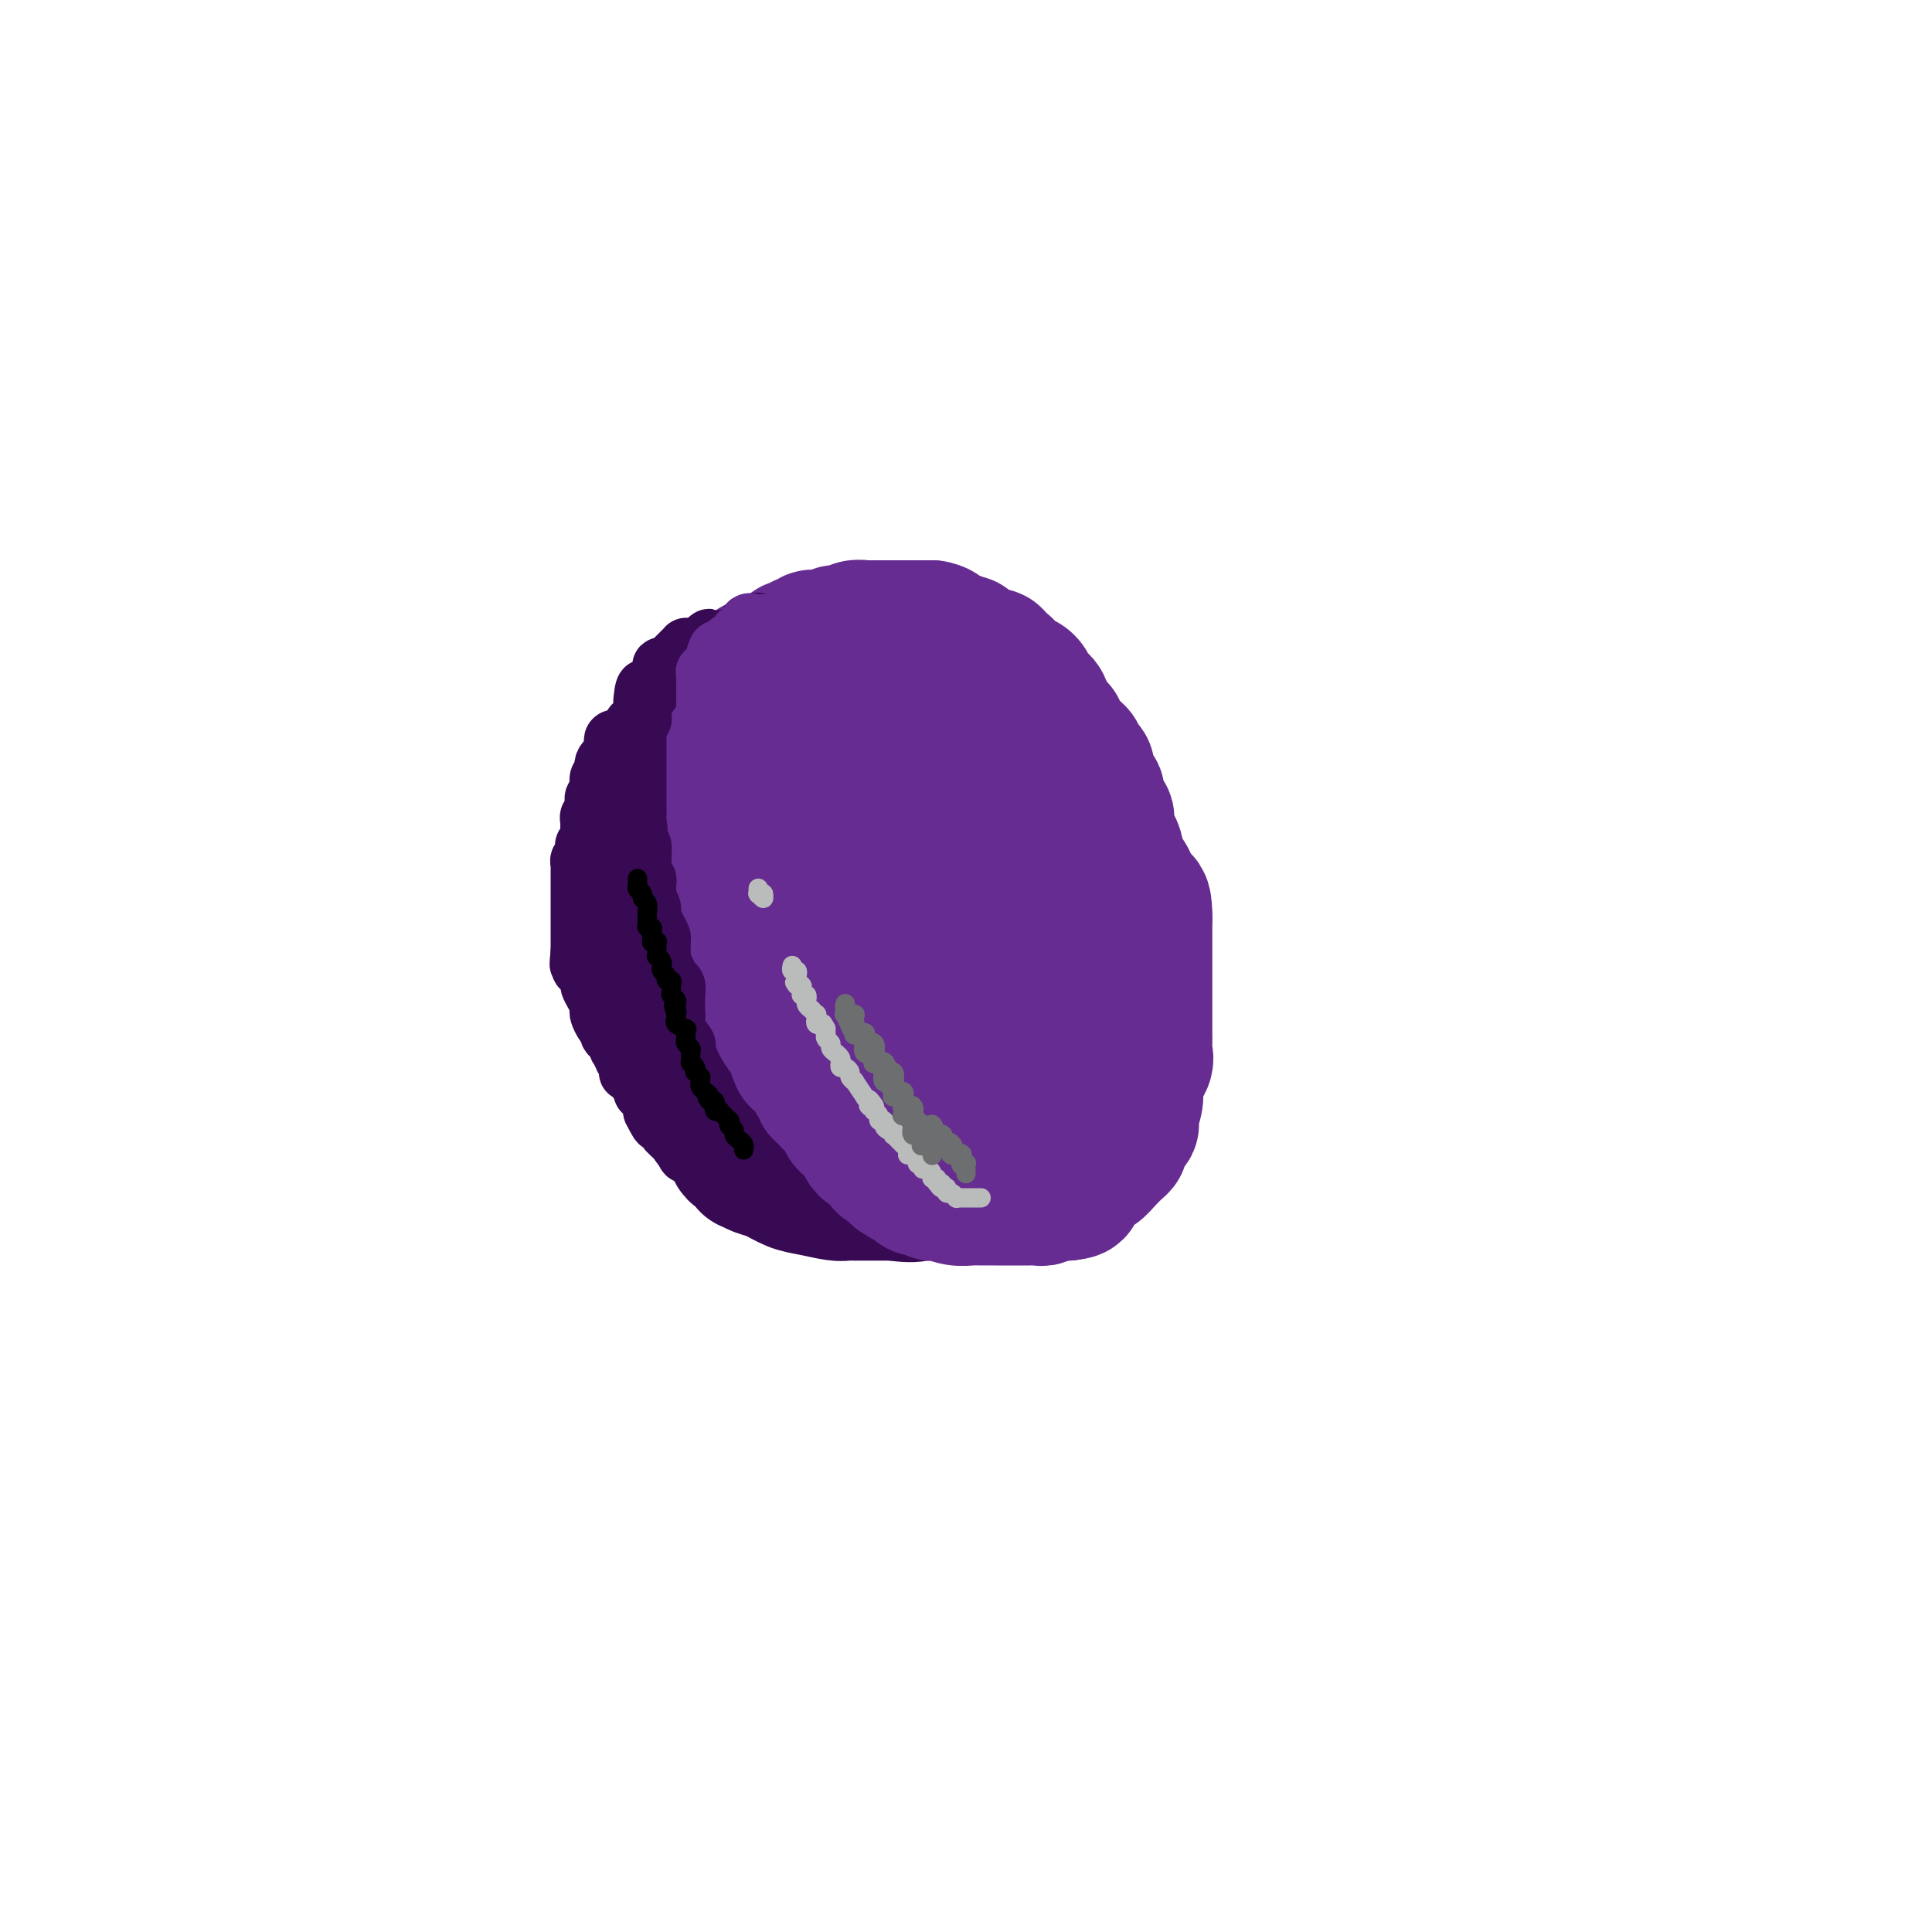 <svg viewBox='0 0 400 400' version='1.1' xmlns='http://www.w3.org/2000/svg' xmlns:xlink='http://www.w3.org/1999/xlink'><g fill='none' stroke='#370A53' stroke-width='28' stroke-linecap='round' stroke-linejoin='round'><path d='M152,158c0.095,-0.019 0.189,-0.038 0,0c-0.189,0.038 -0.662,0.132 -1,0c-0.338,-0.132 -0.542,-0.491 -1,0c-0.458,0.491 -1.169,1.831 -2,3c-0.831,1.169 -1.782,2.166 -2,4c-0.218,1.834 0.295,4.506 0,6c-0.295,1.494 -1.400,1.811 -2,3c-0.600,1.189 -0.697,3.250 -1,5c-0.303,1.750 -0.813,3.189 -1,4c-0.187,0.811 -0.050,0.995 0,2c0.050,1.005 0.012,2.833 0,4c-0.012,1.167 0.003,1.674 0,2c-0.003,0.326 -0.022,0.472 0,1c0.022,0.528 0.086,1.440 0,2c-0.086,0.560 -0.321,0.770 0,1c0.321,0.230 1.198,0.481 2,1c0.802,0.519 1.528,1.306 2,2c0.472,0.694 0.691,1.295 1,2c0.309,0.705 0.709,1.513 1,2c0.291,0.487 0.473,0.653 1,1c0.527,0.347 1.399,0.877 2,1c0.601,0.123 0.931,-0.159 1,0c0.069,0.159 -0.123,0.760 0,1c0.123,0.240 0.562,0.120 1,0'/><path d='M153,205c1.880,1.536 1.080,0.376 1,0c-0.080,-0.376 0.559,0.033 1,0c0.441,-0.033 0.684,-0.509 0,0c-0.684,0.509 -2.295,2.003 0,0c2.295,-2.003 8.496,-7.501 13,-11c4.504,-3.499 7.312,-4.997 9,-6c1.688,-1.003 2.256,-1.511 3,-3c0.744,-1.489 1.664,-3.960 2,-5c0.336,-1.040 0.088,-0.650 0,-1c-0.088,-0.350 -0.015,-1.438 0,-2c0.015,-0.562 -0.026,-0.596 0,-1c0.026,-0.404 0.121,-1.178 0,-2c-0.121,-0.822 -0.457,-1.694 -1,-2c-0.543,-0.306 -1.293,-0.048 -2,-1c-0.707,-0.952 -1.369,-3.115 -2,-4c-0.631,-0.885 -1.230,-0.492 -2,-1c-0.770,-0.508 -1.712,-1.915 -2,-3c-0.288,-1.085 0.078,-1.846 0,-2c-0.078,-0.154 -0.599,0.298 -1,0c-0.401,-0.298 -0.682,-1.348 -1,-2c-0.318,-0.652 -0.673,-0.907 -1,-1c-0.327,-0.093 -0.626,-0.025 -1,0c-0.374,0.025 -0.823,0.007 -1,0c-0.177,-0.007 -0.082,-0.003 0,0c0.082,0.003 0.152,0.003 0,0c-0.152,-0.003 -0.525,-0.011 -2,0c-1.475,0.011 -4.051,0.041 -6,1c-1.949,0.959 -3.271,2.845 -5,5c-1.729,2.155 -3.864,4.577 -6,7'/><path d='M149,171c-2.321,2.769 -2.622,3.693 -3,5c-0.378,1.307 -0.833,2.997 -1,4c-0.167,1.003 -0.045,1.317 0,2c0.045,0.683 0.012,1.734 0,3c-0.012,1.266 -0.003,2.748 0,4c0.003,1.252 -0.000,2.273 0,3c0.000,0.727 0.004,1.161 0,3c-0.004,1.839 -0.015,5.084 0,7c0.015,1.916 0.056,2.504 0,3c-0.056,0.496 -0.211,0.901 0,2c0.211,1.099 0.787,2.892 1,4c0.213,1.108 0.064,1.532 0,2c-0.064,0.468 -0.044,0.981 1,2c1.044,1.019 3.111,2.545 4,4c0.889,1.455 0.601,2.838 1,4c0.399,1.162 1.484,2.101 2,3c0.516,0.899 0.463,1.757 1,2c0.537,0.243 1.665,-0.131 2,0c0.335,0.131 -0.122,0.765 0,1c0.122,0.235 0.822,0.070 1,0c0.178,-0.070 -0.167,-0.043 0,0c0.167,0.043 0.845,0.104 1,0c0.155,-0.104 -0.213,-0.374 0,0c0.213,0.374 1.007,1.392 5,0c3.993,-1.392 11.184,-5.193 16,-7c4.816,-1.807 7.258,-1.620 9,-2c1.742,-0.380 2.784,-1.328 4,-2c1.216,-0.672 2.604,-1.067 3,-2c0.396,-0.933 -0.201,-2.405 0,-4c0.201,-1.595 1.200,-3.313 2,-6c0.800,-2.687 1.400,-6.344 2,-10'/><path d='M200,196c0.604,-4.512 0.114,-5.792 0,-7c-0.114,-1.208 0.149,-2.343 0,-4c-0.149,-1.657 -0.710,-3.837 -1,-5c-0.290,-1.163 -0.308,-1.309 -1,-2c-0.692,-0.691 -2.057,-1.929 -3,-3c-0.943,-1.071 -1.464,-1.977 -2,-3c-0.536,-1.023 -1.087,-2.163 -2,-3c-0.913,-0.837 -2.189,-1.369 -3,-2c-0.811,-0.631 -1.158,-1.359 -2,-2c-0.842,-0.641 -2.180,-1.195 -3,-2c-0.820,-0.805 -1.122,-1.862 -3,-3c-1.878,-1.138 -5.330,-2.358 -7,-3c-1.670,-0.642 -1.557,-0.708 -2,-1c-0.443,-0.292 -1.442,-0.810 -2,-1c-0.558,-0.190 -0.676,-0.051 -1,0c-0.324,0.051 -0.853,0.013 -1,0c-0.147,-0.013 0.089,-0.002 0,0c-0.089,0.002 -0.504,-0.003 -1,0c-0.496,0.003 -1.075,0.016 -2,0c-0.925,-0.016 -2.197,-0.060 -4,1c-1.803,1.060 -4.136,3.223 -6,5c-1.864,1.777 -3.260,3.167 -5,5c-1.740,1.833 -3.824,4.108 -5,6c-1.176,1.892 -1.443,3.401 -2,5c-0.557,1.599 -1.403,3.287 -2,5c-0.597,1.713 -0.945,3.452 -1,5c-0.055,1.548 0.181,2.907 0,4c-0.181,1.093 -0.781,1.922 -1,3c-0.219,1.078 -0.059,2.406 0,4c0.059,1.594 0.017,3.456 0,5c-0.017,1.544 -0.008,2.772 0,4'/><path d='M138,207c-0.976,6.110 -0.415,3.884 0,4c0.415,0.116 0.685,2.574 1,4c0.315,1.426 0.676,1.820 1,3c0.324,1.180 0.611,3.145 1,4c0.389,0.855 0.882,0.599 1,1c0.118,0.401 -0.137,1.459 0,2c0.137,0.541 0.666,0.566 1,1c0.334,0.434 0.472,1.279 1,2c0.528,0.721 1.446,1.320 2,2c0.554,0.680 0.744,1.442 1,2c0.256,0.558 0.580,0.913 1,1c0.420,0.087 0.937,-0.093 1,0c0.063,0.093 -0.330,0.458 0,1c0.330,0.542 1.381,1.259 2,2c0.619,0.741 0.805,1.504 1,2c0.195,0.496 0.397,0.725 1,1c0.603,0.275 1.605,0.598 2,1c0.395,0.402 0.181,0.885 0,1c-0.181,0.115 -0.329,-0.138 0,0c0.329,0.138 1.135,0.668 2,1c0.865,0.332 1.790,0.467 3,1c1.210,0.533 2.705,1.463 4,2c1.295,0.537 2.389,0.680 4,1c1.611,0.320 3.739,0.818 5,1c1.261,0.182 1.657,0.049 2,0c0.343,-0.049 0.635,-0.013 1,0c0.365,0.013 0.802,0.004 1,0c0.198,-0.004 0.156,-0.001 0,0c-0.156,0.001 -0.427,0.000 0,0c0.427,-0.000 1.550,-0.000 3,0c1.450,0.000 3.225,0.000 5,0'/><path d='M185,247c5.774,0.831 5.209,-0.091 5,-1c-0.209,-0.909 -0.063,-1.804 1,-2c1.063,-0.196 3.042,0.306 4,0c0.958,-0.306 0.894,-1.420 1,-2c0.106,-0.580 0.380,-0.625 1,-1c0.620,-0.375 1.585,-1.079 2,-2c0.415,-0.921 0.279,-2.059 1,-3c0.721,-0.941 2.297,-1.685 3,-3c0.703,-1.315 0.531,-3.200 1,-4c0.469,-0.800 1.580,-0.514 2,-1c0.420,-0.486 0.151,-1.743 0,-3c-0.151,-1.257 -0.184,-2.514 0,-4c0.184,-1.486 0.585,-3.202 1,-5c0.415,-1.798 0.843,-3.679 1,-5c0.157,-1.321 0.044,-2.083 0,-3c-0.044,-0.917 -0.018,-1.991 0,-3c0.018,-1.009 0.028,-1.953 0,-3c-0.028,-1.047 -0.095,-2.196 0,-3c0.095,-0.804 0.351,-1.264 0,-2c-0.351,-0.736 -1.310,-1.748 -2,-3c-0.690,-1.252 -1.110,-2.744 -2,-4c-0.890,-1.256 -2.251,-2.276 -3,-3c-0.749,-0.724 -0.886,-1.151 -1,-2c-0.114,-0.849 -0.206,-2.119 -1,-3c-0.794,-0.881 -2.292,-1.373 -3,-2c-0.708,-0.627 -0.626,-1.389 -1,-2c-0.374,-0.611 -1.202,-1.070 -2,-2c-0.798,-0.930 -1.564,-2.332 -2,-3c-0.436,-0.668 -0.540,-0.603 -1,-1c-0.460,-0.397 -1.274,-1.256 -2,-2c-0.726,-0.744 -1.363,-1.372 -2,-2'/><path d='M186,168c-2.792,-3.343 -0.772,-0.700 0,0c0.772,0.700 0.294,-0.545 0,-1c-0.294,-0.455 -0.406,-0.122 -1,0c-0.594,0.122 -1.670,0.033 -2,0c-0.330,-0.033 0.087,-0.008 0,0c-0.087,0.008 -0.678,0.000 -1,0c-0.322,-0.000 -0.373,0.006 -1,0c-0.627,-0.006 -1.828,-0.026 -3,0c-1.172,0.026 -2.313,0.097 -3,0c-0.687,-0.097 -0.920,-0.361 -2,0c-1.080,0.361 -3.007,1.348 -4,2c-0.993,0.652 -1.050,0.967 -1,1c0.050,0.033 0.209,-0.218 0,0c-0.209,0.218 -0.786,0.906 -1,1c-0.214,0.094 -0.065,-0.404 0,0c0.065,0.404 0.046,1.712 0,3c-0.046,1.288 -0.117,2.558 0,4c0.117,1.442 0.424,3.058 0,4c-0.424,0.942 -1.577,1.212 -2,2c-0.423,0.788 -0.115,2.094 0,3c0.115,0.906 0.038,1.412 0,2c-0.038,0.588 -0.035,1.260 0,2c0.035,0.740 0.103,1.550 0,2c-0.103,0.450 -0.379,0.540 0,1c0.379,0.460 1.411,1.288 2,2c0.589,0.712 0.736,1.307 1,2c0.264,0.693 0.647,1.484 1,2c0.353,0.516 0.677,0.758 1,1'/><path d='M170,201c0.787,1.261 0.253,0.913 0,1c-0.253,0.087 -0.225,0.610 0,1c0.225,0.390 0.648,0.648 1,1c0.352,0.352 0.634,0.798 1,1c0.366,0.202 0.815,0.159 1,0c0.185,-0.159 0.105,-0.435 0,0c-0.105,0.435 -0.236,1.581 0,2c0.236,0.419 0.838,0.112 1,0c0.162,-0.112 -0.115,-0.030 0,0c0.115,0.030 0.623,0.008 1,0c0.377,-0.008 0.623,-0.002 1,0c0.377,0.002 0.887,-0.000 1,0c0.113,0.000 -0.169,0.004 0,0c0.169,-0.004 0.789,-0.014 1,0c0.211,0.014 0.011,0.051 0,0c-0.011,-0.051 0.165,-0.191 1,0c0.835,0.191 2.329,0.713 3,0c0.671,-0.713 0.520,-2.660 1,-4c0.480,-1.340 1.593,-2.072 2,-3c0.407,-0.928 0.109,-2.051 0,-3c-0.109,-0.949 -0.029,-1.725 0,-2c0.029,-0.275 0.008,-0.051 0,-1c-0.008,-0.949 -0.002,-3.073 0,-4c0.002,-0.927 0.001,-0.657 0,-1c-0.001,-0.343 -0.003,-1.299 0,-2c0.003,-0.701 0.012,-1.146 0,-2c-0.012,-0.854 -0.044,-2.115 0,-3c0.044,-0.885 0.166,-1.392 0,-2c-0.166,-0.608 -0.619,-1.317 -1,-2c-0.381,-0.683 -0.691,-1.342 -1,-2'/><path d='M183,176c-0.532,-4.582 -0.864,-4.038 -1,-4c-0.136,0.038 -0.078,-0.430 0,-1c0.078,-0.570 0.176,-1.242 0,-2c-0.176,-0.758 -0.625,-1.603 -1,-2c-0.375,-0.397 -0.675,-0.345 -1,-1c-0.325,-0.655 -0.676,-2.017 -1,-3c-0.324,-0.983 -0.621,-1.586 -1,-2c-0.379,-0.414 -0.842,-0.640 -1,-1c-0.158,-0.360 -0.013,-0.853 0,-1c0.013,-0.147 -0.106,0.052 0,0c0.106,-0.052 0.436,-0.357 0,-1c-0.436,-0.643 -1.637,-1.626 -2,-2c-0.363,-0.374 0.113,-0.139 0,0c-0.113,0.139 -0.814,0.180 -1,0c-0.186,-0.180 0.142,-0.583 0,-1c-0.142,-0.417 -0.755,-0.848 -1,-1c-0.245,-0.152 -0.121,-0.026 0,0c0.121,0.026 0.238,-0.047 0,0c-0.238,0.047 -0.832,0.213 -1,0c-0.168,-0.213 0.091,-0.805 0,-1c-0.091,-0.195 -0.533,0.006 -1,0c-0.467,-0.006 -0.960,-0.218 -1,0c-0.040,0.218 0.374,0.866 0,1c-0.374,0.134 -1.535,-0.248 -2,0c-0.465,0.248 -0.232,1.124 0,2'/><path d='M168,156c-0.318,0.884 -0.113,1.593 0,2c0.113,0.407 0.133,0.511 0,1c-0.133,0.489 -0.421,1.362 0,3c0.421,1.638 1.549,4.039 2,5c0.451,0.961 0.226,0.480 0,0'/></g>
<g fill='none' stroke='#672C91' stroke-width='28' stroke-linecap='round' stroke-linejoin='round'><path d='M188,135c0.224,0.000 0.448,0.000 0,0c-0.448,-0.000 -1.568,-0.000 -2,0c-0.432,0.000 -0.175,0.000 0,0c0.175,-0.000 0.267,-0.000 0,0c-0.267,0.000 -0.895,0.000 -1,0c-0.105,-0.000 0.312,-0.001 0,0c-0.312,0.001 -1.355,0.004 -2,0c-0.645,-0.004 -0.893,-0.015 -1,0c-0.107,0.015 -0.073,0.055 0,0c0.073,-0.055 0.184,-0.204 0,0c-0.184,0.204 -0.664,0.761 -1,1c-0.336,0.239 -0.528,0.159 -1,0c-0.472,-0.159 -1.226,-0.397 -2,0c-0.774,0.397 -1.570,1.431 -2,2c-0.430,0.569 -0.495,0.674 -1,1c-0.505,0.326 -1.449,0.872 -2,1c-0.551,0.128 -0.708,-0.162 -1,0c-0.292,0.162 -0.717,0.775 -1,1c-0.283,0.225 -0.422,0.060 -1,0c-0.578,-0.060 -1.594,-0.017 -2,0c-0.406,0.017 -0.203,0.009 0,0'/><path d='M168,141c-3.215,1.091 -1.253,0.818 -1,1c0.253,0.182 -1.203,0.819 -2,1c-0.797,0.181 -0.936,-0.095 -1,0c-0.064,0.095 -0.055,0.562 0,1c0.055,0.438 0.155,0.849 0,1c-0.155,0.151 -0.566,0.044 -1,0c-0.434,-0.044 -0.890,-0.023 -1,0c-0.110,0.023 0.128,0.049 0,0c-0.128,-0.049 -0.622,-0.171 -1,0c-0.378,0.171 -0.641,0.637 -1,1c-0.359,0.363 -0.814,0.623 -1,1c-0.186,0.377 -0.101,0.871 0,1c0.101,0.129 0.220,-0.106 0,0c-0.220,0.106 -0.780,0.553 -1,1c-0.220,0.447 -0.101,0.893 0,1c0.101,0.107 0.185,-0.125 0,0c-0.185,0.125 -0.637,0.606 -1,1c-0.363,0.394 -0.637,0.701 -1,1c-0.363,0.299 -0.816,0.588 -1,1c-0.184,0.412 -0.101,0.945 0,1c0.101,0.055 0.219,-0.370 0,0c-0.219,0.370 -0.777,1.534 -1,2c-0.223,0.466 -0.112,0.233 0,0'/><path d='M154,156c-2.166,2.483 -0.580,1.190 0,1c0.580,-0.190 0.155,0.724 0,1c-0.155,0.276 -0.041,-0.086 0,0c0.041,0.086 0.007,0.618 0,1c-0.007,0.382 0.012,0.612 0,1c-0.012,0.388 -0.056,0.933 0,1c0.056,0.067 0.211,-0.346 0,0c-0.211,0.346 -0.789,1.449 -1,2c-0.211,0.551 -0.057,0.548 0,1c0.057,0.452 0.015,1.359 0,2c-0.015,0.641 -0.004,1.015 0,1c0.004,-0.015 0.001,-0.421 0,0c-0.001,0.421 -0.000,1.667 0,2c0.000,0.333 0.000,-0.248 0,0c-0.000,0.248 -0.000,1.323 0,2c0.000,0.677 0.000,0.955 0,1c-0.000,0.045 -0.000,-0.143 0,0c0.000,0.143 0.000,0.616 0,1c-0.000,0.384 -0.000,0.680 0,1c0.000,0.320 0.000,0.663 0,1c-0.000,0.337 -0.000,0.669 0,1c0.000,0.331 0.000,0.662 0,1c-0.000,0.338 -0.000,0.682 0,1c0.000,0.318 0.000,0.609 0,1c-0.000,0.391 -0.000,0.881 0,1c0.000,0.119 0.000,-0.133 0,0c-0.000,0.133 -0.000,0.651 0,1c0.000,0.349 0.000,0.528 0,1c-0.000,0.472 -0.000,1.236 0,2'/><path d='M153,184c-0.138,4.300 0.015,1.050 0,0c-0.015,-1.050 -0.200,0.099 0,1c0.200,0.901 0.786,1.553 1,2c0.214,0.447 0.056,0.688 0,1c-0.056,0.312 -0.011,0.696 0,1c0.011,0.304 -0.011,0.529 0,1c0.011,0.471 0.056,1.187 0,2c-0.056,0.813 -0.212,1.723 0,2c0.212,0.277 0.792,-0.080 1,0c0.208,0.080 0.046,0.595 0,1c-0.046,0.405 0.026,0.700 0,1c-0.026,0.300 -0.151,0.605 0,1c0.151,0.395 0.576,0.879 1,1c0.424,0.121 0.846,-0.122 1,0c0.154,0.122 0.040,0.610 0,1c-0.040,0.390 -0.007,0.682 0,1c0.007,0.318 -0.013,0.661 0,1c0.013,0.339 0.059,0.673 0,1c-0.059,0.327 -0.222,0.647 0,1c0.222,0.353 0.830,0.739 1,1c0.170,0.261 -0.099,0.399 0,1c0.099,0.601 0.566,1.667 1,2c0.434,0.333 0.833,-0.066 1,0c0.167,0.066 0.100,0.599 0,1c-0.100,0.401 -0.234,0.671 0,1c0.234,0.329 0.837,0.718 1,1c0.163,0.282 -0.114,0.457 0,1c0.114,0.543 0.618,1.455 1,2c0.382,0.545 0.641,0.724 1,1c0.359,0.276 0.817,0.650 1,1c0.183,0.350 0.092,0.675 0,1'/><path d='M164,216c1.880,5.352 1.081,2.733 1,2c-0.081,-0.733 0.557,0.419 1,1c0.443,0.581 0.692,0.590 1,1c0.308,0.410 0.674,1.221 1,2c0.326,0.779 0.613,1.527 1,2c0.387,0.473 0.873,0.670 1,1c0.127,0.330 -0.105,0.792 0,1c0.105,0.208 0.548,0.163 1,0c0.452,-0.163 0.913,-0.442 1,0c0.087,0.442 -0.201,1.607 0,2c0.201,0.393 0.891,0.013 1,0c0.109,-0.013 -0.364,0.339 0,1c0.364,0.661 1.564,1.631 2,2c0.436,0.369 0.107,0.138 0,0c-0.107,-0.138 0.009,-0.182 0,0c-0.009,0.182 -0.143,0.591 0,1c0.143,0.409 0.564,0.816 1,1c0.436,0.184 0.887,0.143 1,0c0.113,-0.143 -0.110,-0.388 0,0c0.110,0.388 0.554,1.410 1,2c0.446,0.590 0.893,0.750 1,1c0.107,0.250 -0.125,0.592 0,1c0.125,0.408 0.607,0.884 1,1c0.393,0.116 0.696,-0.126 1,0c0.304,0.126 0.607,0.621 1,1c0.393,0.379 0.875,0.640 1,1c0.125,0.360 -0.107,0.817 0,1c0.107,0.183 0.554,0.091 1,0'/><path d='M184,241c3.256,4.085 1.397,1.799 1,1c-0.397,-0.799 0.667,-0.110 1,0c0.333,0.110 -0.064,-0.360 0,0c0.064,0.360 0.590,1.550 1,2c0.410,0.450 0.702,0.159 1,0c0.298,-0.159 0.600,-0.187 1,0c0.400,0.187 0.898,0.590 1,1c0.102,0.410 -0.194,0.828 0,1c0.194,0.172 0.876,0.098 1,0c0.124,-0.098 -0.312,-0.219 0,0c0.312,0.219 1.371,0.777 2,1c0.629,0.223 0.827,0.112 1,0c0.173,-0.112 0.322,-0.226 1,0c0.678,0.226 1.886,0.793 3,1c1.114,0.207 2.133,0.056 3,0c0.867,-0.056 1.581,-0.015 2,0c0.419,0.015 0.542,0.004 1,0c0.458,-0.004 1.250,-0.001 2,0c0.750,0.001 1.456,0.000 2,0c0.544,-0.000 0.924,-0.000 1,0c0.076,0.000 -0.152,-0.000 0,0c0.152,0.000 0.685,0.000 1,0c0.315,-0.000 0.413,-0.000 1,0c0.587,0.000 1.663,0.001 2,0c0.337,-0.001 -0.065,-0.004 0,0c0.065,0.004 0.598,0.015 1,0c0.402,-0.015 0.674,-0.057 1,0c0.326,0.057 0.706,0.211 1,0c0.294,-0.211 0.502,-0.788 1,-1c0.498,-0.212 1.285,-0.061 2,0c0.715,0.061 1.357,0.030 2,0'/><path d='M221,247c3.506,-0.390 0.771,-0.865 0,-1c-0.771,-0.135 0.423,0.071 1,0c0.577,-0.071 0.539,-0.417 1,-1c0.461,-0.583 1.422,-1.403 2,-2c0.578,-0.597 0.772,-0.973 1,-1c0.228,-0.027 0.490,0.293 1,0c0.510,-0.293 1.269,-1.201 2,-2c0.731,-0.799 1.436,-1.491 2,-2c0.564,-0.509 0.987,-0.835 1,-1c0.013,-0.165 -0.385,-0.168 0,-1c0.385,-0.832 1.554,-2.492 2,-3c0.446,-0.508 0.170,0.136 0,0c-0.170,-0.136 -0.234,-1.051 0,-2c0.234,-0.949 0.767,-1.931 1,-3c0.233,-1.069 0.168,-2.226 0,-3c-0.168,-0.774 -0.437,-1.165 0,-2c0.437,-0.835 1.581,-2.113 2,-3c0.419,-0.887 0.112,-1.382 0,-2c-0.112,-0.618 -0.030,-1.357 0,-2c0.030,-0.643 0.008,-1.188 0,-2c-0.008,-0.812 -0.002,-1.889 0,-3c0.002,-1.111 0.001,-2.256 0,-3c-0.001,-0.744 -0.000,-1.089 0,-2c0.000,-0.911 0.000,-2.389 0,-3c-0.000,-0.611 -0.000,-0.356 0,-1c0.000,-0.644 0.000,-2.189 0,-3c-0.000,-0.811 -0.000,-0.889 0,-1c0.000,-0.111 0.000,-0.257 0,-1c-0.000,-0.743 -0.000,-2.085 0,-3c0.000,-0.915 0.000,-1.404 0,-2c-0.000,-0.596 -0.000,-1.298 0,-2'/><path d='M237,190c-0.007,-6.707 -1.525,-1.976 -2,-1c-0.475,0.976 0.093,-1.803 0,-3c-0.093,-1.197 -0.846,-0.811 -1,-1c-0.154,-0.189 0.292,-0.953 0,-2c-0.292,-1.047 -1.321,-2.377 -2,-3c-0.679,-0.623 -1.008,-0.538 -1,-1c0.008,-0.462 0.352,-1.472 0,-2c-0.352,-0.528 -1.398,-0.573 -2,-1c-0.602,-0.427 -0.758,-1.236 -1,-2c-0.242,-0.764 -0.571,-1.482 -1,-2c-0.429,-0.518 -0.960,-0.835 -1,-1c-0.040,-0.165 0.411,-0.176 0,-1c-0.411,-0.824 -1.683,-2.459 -2,-3c-0.317,-0.541 0.321,0.014 0,0c-0.321,-0.014 -1.600,-0.596 -2,-1c-0.400,-0.404 0.079,-0.629 0,-1c-0.079,-0.371 -0.717,-0.887 -1,-1c-0.283,-0.113 -0.211,0.178 -1,0c-0.789,-0.178 -2.439,-0.825 -3,-1c-0.561,-0.175 -0.034,0.121 0,0c0.034,-0.121 -0.424,-0.660 -1,-1c-0.576,-0.340 -1.271,-0.481 -2,-1c-0.729,-0.519 -1.491,-1.415 -2,-2c-0.509,-0.585 -0.765,-0.859 -1,-1c-0.235,-0.141 -0.450,-0.148 -1,0c-0.550,0.148 -1.436,0.452 -2,0c-0.564,-0.452 -0.806,-1.660 -1,-2c-0.194,-0.340 -0.341,0.189 -1,0c-0.659,-0.189 -1.829,-1.094 -3,-2'/><path d='M203,154c-3.134,-1.952 -0.470,-0.331 0,0c0.470,0.331 -1.255,-0.629 -2,-1c-0.745,-0.371 -0.510,-0.152 -1,0c-0.490,0.152 -1.704,0.237 -2,0c-0.296,-0.237 0.328,-0.796 0,-1c-0.328,-0.204 -1.608,-0.055 -2,0c-0.392,0.055 0.103,0.015 0,0c-0.103,-0.015 -0.804,-0.004 -1,0c-0.196,0.004 0.114,0.000 0,0c-0.114,-0.000 -0.653,0.003 -1,0c-0.347,-0.003 -0.501,-0.010 -1,0c-0.499,0.010 -1.342,0.039 -2,0c-0.658,-0.039 -1.132,-0.146 -2,0c-0.868,0.146 -2.131,0.546 -3,1c-0.869,0.454 -1.346,0.962 -2,2c-0.654,1.038 -1.485,2.606 -2,3c-0.515,0.394 -0.712,-0.387 -1,0c-0.288,0.387 -0.666,1.941 -1,3c-0.334,1.059 -0.626,1.624 -1,2c-0.374,0.376 -0.832,0.565 -1,1c-0.168,0.435 -0.045,1.117 0,2c0.045,0.883 0.012,1.969 0,3c-0.012,1.031 -0.003,2.008 0,3c0.003,0.992 0.001,1.999 0,3c-0.001,1.001 -0.001,1.997 0,3c0.001,1.003 0.003,2.015 0,3c-0.003,0.985 -0.011,1.945 0,3c0.011,1.055 0.041,2.207 0,3c-0.041,0.793 -0.155,1.227 0,2c0.155,0.773 0.577,1.887 1,3'/><path d='M179,192c0.573,4.944 1.505,3.305 2,3c0.495,-0.305 0.553,0.724 1,2c0.447,1.276 1.284,2.799 2,4c0.716,1.201 1.312,2.079 2,3c0.688,0.921 1.470,1.885 2,3c0.530,1.115 0.809,2.380 1,3c0.191,0.620 0.293,0.595 1,1c0.707,0.405 2.020,1.241 3,2c0.980,0.759 1.627,1.442 2,2c0.373,0.558 0.473,0.990 1,1c0.527,0.010 1.483,-0.404 2,0c0.517,0.404 0.595,1.625 1,2c0.405,0.375 1.136,-0.096 2,0c0.864,0.096 1.862,0.758 3,1c1.138,0.242 2.415,0.063 4,0c1.585,-0.063 3.478,-0.009 5,0c1.522,0.009 2.674,-0.027 3,0c0.326,0.027 -0.174,0.118 0,0c0.174,-0.118 1.021,-0.443 2,-1c0.979,-0.557 2.091,-1.346 3,-2c0.909,-0.654 1.617,-1.173 2,-2c0.383,-0.827 0.442,-1.961 1,-3c0.558,-1.039 1.613,-1.981 2,-3c0.387,-1.019 0.104,-2.113 0,-3c-0.104,-0.887 -0.028,-1.567 0,-3c0.028,-1.433 0.007,-3.618 0,-5c-0.007,-1.382 -0.002,-1.962 0,-3c0.002,-1.038 0.001,-2.536 0,-4c-0.001,-1.464 -0.000,-2.894 0,-4c0.000,-1.106 0.000,-1.887 0,-3c-0.000,-1.113 -0.000,-2.556 0,-4'/><path d='M226,179c-0.168,-5.220 -0.588,-3.770 -1,-4c-0.412,-0.230 -0.818,-2.140 -1,-3c-0.182,-0.860 -0.142,-0.671 0,-1c0.142,-0.329 0.385,-1.176 0,-2c-0.385,-0.824 -1.399,-1.625 -2,-2c-0.601,-0.375 -0.789,-0.323 -1,-1c-0.211,-0.677 -0.447,-2.082 -1,-3c-0.553,-0.918 -1.425,-1.349 -2,-2c-0.575,-0.651 -0.853,-1.523 -1,-2c-0.147,-0.477 -0.161,-0.558 -1,-1c-0.839,-0.442 -2.502,-1.246 -3,-2c-0.498,-0.754 0.170,-1.459 0,-2c-0.170,-0.541 -1.178,-0.920 -2,-1c-0.822,-0.080 -1.458,0.137 -2,0c-0.542,-0.137 -0.989,-0.628 -1,-1c-0.011,-0.372 0.414,-0.625 0,-1c-0.414,-0.375 -1.665,-0.870 -2,-1c-0.335,-0.130 0.248,0.107 0,0c-0.248,-0.107 -1.328,-0.557 -2,-1c-0.672,-0.443 -0.937,-0.878 -1,-1c-0.063,-0.122 0.074,0.070 0,0c-0.074,-0.070 -0.360,-0.400 -1,0c-0.640,0.400 -1.634,1.531 -2,3c-0.366,1.469 -0.105,3.277 0,5c0.105,1.723 0.052,3.362 0,5'/><path d='M200,161c-0.464,2.553 -0.124,2.436 0,3c0.124,0.564 0.033,1.809 0,3c-0.033,1.191 -0.009,2.329 0,3c0.009,0.671 0.002,0.874 0,2c-0.002,1.126 -0.001,3.173 0,4c0.001,0.827 0.000,0.433 0,1c-0.000,0.567 -0.001,2.093 0,3c0.001,0.907 0.002,1.193 0,2c-0.002,0.807 -0.008,2.135 0,3c0.008,0.865 0.031,1.267 0,2c-0.031,0.733 -0.114,1.796 0,3c0.114,1.204 0.426,2.550 1,4c0.574,1.450 1.410,3.005 2,4c0.590,0.995 0.933,1.429 1,2c0.067,0.571 -0.141,1.280 0,2c0.141,0.720 0.630,1.451 1,2c0.370,0.549 0.621,0.917 1,1c0.379,0.083 0.886,-0.120 1,0c0.114,0.120 -0.166,0.562 0,1c0.166,0.438 0.776,0.871 1,1c0.224,0.129 0.060,-0.045 0,0c-0.060,0.045 -0.016,0.309 0,1c0.016,0.691 0.005,1.810 0,2c-0.005,0.190 -0.002,-0.549 0,0c0.002,0.549 0.004,2.385 0,3c-0.004,0.615 -0.015,0.007 0,0c0.015,-0.007 0.056,0.586 0,1c-0.056,0.414 -0.207,0.650 0,1c0.207,0.350 0.774,0.814 1,1c0.226,0.186 0.113,0.093 0,0'/><path d='M209,216c1.392,4.431 0.373,2.507 0,2c-0.373,-0.507 -0.100,0.403 0,1c0.100,0.597 0.027,0.881 0,1c-0.027,0.119 -0.007,0.075 0,0c0.007,-0.075 0.003,-0.179 0,0c-0.003,0.179 -0.005,0.640 0,1c0.005,0.360 0.016,0.618 0,1c-0.016,0.382 -0.058,0.887 0,1c0.058,0.113 0.216,-0.166 0,0c-0.216,0.166 -0.808,0.776 -1,1c-0.192,0.224 0.015,0.060 0,0c-0.015,-0.060 -0.251,-0.016 -1,0c-0.749,0.016 -2.010,0.005 -3,0c-0.990,-0.005 -1.708,-0.003 -3,0c-1.292,0.003 -3.156,0.008 -5,0c-1.844,-0.008 -3.667,-0.027 -5,0c-1.333,0.027 -2.176,0.101 -3,0c-0.824,-0.101 -1.628,-0.378 -2,-1c-0.372,-0.622 -0.312,-1.588 -1,-2c-0.688,-0.412 -2.125,-0.269 -3,-1c-0.875,-0.731 -1.189,-2.334 -2,-3c-0.811,-0.666 -2.118,-0.395 -3,-1c-0.882,-0.605 -1.339,-2.088 -2,-3c-0.661,-0.912 -1.528,-1.255 -2,-2c-0.472,-0.745 -0.550,-1.893 -1,-3c-0.450,-1.107 -1.271,-2.173 -2,-3c-0.729,-0.827 -1.364,-1.413 -2,-2'/><path d='M168,203c-3.461,-3.776 -2.112,-2.718 -2,-3c0.112,-0.282 -1.013,-1.906 -2,-3c-0.987,-1.094 -1.838,-1.659 -2,-2c-0.162,-0.341 0.364,-0.459 0,-1c-0.364,-0.541 -1.618,-1.506 -2,-2c-0.382,-0.494 0.108,-0.518 0,-1c-0.108,-0.482 -0.813,-1.424 -1,-2c-0.187,-0.576 0.144,-0.788 0,-1c-0.144,-0.212 -0.764,-0.424 -1,-1c-0.236,-0.576 -0.088,-1.516 0,-2c0.088,-0.484 0.115,-0.511 0,-1c-0.115,-0.489 -0.370,-1.440 -1,-2c-0.630,-0.560 -1.633,-0.728 -2,-1c-0.367,-0.272 -0.099,-0.646 0,-1c0.099,-0.354 0.027,-0.687 0,-1c-0.027,-0.313 -0.011,-0.605 0,-1c0.011,-0.395 0.017,-0.892 0,-1c-0.017,-0.108 -0.057,0.175 0,0c0.057,-0.175 0.211,-0.807 0,-1c-0.211,-0.193 -0.788,0.054 -1,0c-0.212,-0.054 -0.060,-0.410 0,-1c0.060,-0.590 0.027,-1.415 0,-2c-0.027,-0.585 -0.050,-0.930 0,-1c0.050,-0.070 0.171,0.136 0,0c-0.171,-0.136 -0.634,-0.614 -1,-1c-0.366,-0.386 -0.634,-0.681 -1,-1c-0.366,-0.319 -0.829,-0.663 -1,-1c-0.171,-0.337 -0.049,-0.668 0,-1c0.049,-0.332 0.024,-0.666 0,-1'/><path d='M151,167c-1.393,-4.123 -0.376,-1.931 0,-1c0.376,0.931 0.111,0.599 0,0c-0.111,-0.599 -0.068,-1.466 0,-2c0.068,-0.534 0.162,-0.734 0,-1c-0.162,-0.266 -0.579,-0.597 -1,-1c-0.421,-0.403 -0.845,-0.877 -1,-1c-0.155,-0.123 -0.042,0.104 0,0c0.042,-0.104 0.011,-0.540 0,-1c-0.011,-0.460 -0.003,-0.945 0,-1c0.003,-0.055 0.001,0.318 0,0c-0.001,-0.318 -0.000,-1.328 0,-2c0.000,-0.672 0.000,-1.006 0,-1c-0.000,0.006 -0.000,0.352 0,0c0.000,-0.352 0.000,-1.403 0,-2c-0.000,-0.597 -0.000,-0.741 0,-1c0.000,-0.259 0.000,-0.633 0,-1c-0.000,-0.367 -0.001,-0.727 0,-1c0.001,-0.273 0.003,-0.458 0,-1c-0.003,-0.542 -0.013,-1.439 0,-2c0.013,-0.561 0.048,-0.785 0,-1c-0.048,-0.215 -0.181,-0.421 0,-1c0.181,-0.579 0.675,-1.533 1,-2c0.325,-0.467 0.483,-0.449 1,-1c0.517,-0.551 1.395,-1.672 2,-2c0.605,-0.328 0.936,0.136 1,0c0.064,-0.136 -0.140,-0.874 0,-1c0.140,-0.126 0.625,0.358 1,0c0.375,-0.358 0.639,-1.558 1,-2c0.361,-0.442 0.817,-0.126 1,0c0.183,0.126 0.091,0.063 0,0'/><path d='M157,138c1.721,-1.503 2.024,-0.262 2,0c-0.024,0.262 -0.374,-0.455 0,-1c0.374,-0.545 1.473,-0.917 2,-1c0.527,-0.083 0.484,0.122 1,0c0.516,-0.122 1.591,-0.572 2,-1c0.409,-0.428 0.151,-0.833 0,-1c-0.151,-0.167 -0.194,-0.096 0,0c0.194,0.096 0.624,0.218 1,0c0.376,-0.218 0.697,-0.776 1,-1c0.303,-0.224 0.587,-0.113 1,0c0.413,0.113 0.955,0.227 1,0c0.045,-0.227 -0.406,-0.797 0,-1c0.406,-0.203 1.670,-0.039 2,0c0.330,0.039 -0.274,-0.046 0,0c0.274,0.046 1.425,0.223 2,0c0.575,-0.223 0.572,-0.844 1,-1c0.428,-0.156 1.285,0.154 2,0c0.715,-0.154 1.287,-0.773 2,-1c0.713,-0.227 1.567,-0.061 2,0c0.433,0.061 0.444,0.016 1,0c0.556,-0.016 1.655,-0.004 2,0c0.345,0.004 -0.066,0.001 0,0c0.066,-0.001 0.608,-0.000 1,0c0.392,0.000 0.632,0.000 1,0c0.368,-0.000 0.862,-0.000 1,0c0.138,0.000 -0.080,0.000 0,0c0.080,-0.000 0.458,-0.000 1,0c0.542,0.000 1.248,0.000 2,0c0.752,-0.000 1.549,-0.000 2,0c0.451,0.000 0.558,0.000 1,0c0.442,-0.000 1.221,-0.000 2,0'/><path d='M193,130c2.836,0.470 1.925,1.644 2,2c0.075,0.356 1.136,-0.108 2,0c0.864,0.108 1.531,0.786 2,1c0.469,0.214 0.742,-0.036 1,0c0.258,0.036 0.503,0.357 1,1c0.497,0.643 1.247,1.608 2,2c0.753,0.392 1.508,0.210 2,0c0.492,-0.210 0.720,-0.450 1,0c0.280,0.450 0.610,1.589 1,2c0.390,0.411 0.840,0.095 1,0c0.160,-0.095 0.032,0.030 0,0c-0.032,-0.030 0.033,-0.214 0,0c-0.033,0.214 -0.164,0.827 0,1c0.164,0.173 0.622,-0.094 1,0c0.378,0.094 0.675,0.549 1,1c0.325,0.451 0.679,0.899 1,1c0.321,0.101 0.611,-0.146 1,0c0.389,0.146 0.879,0.683 1,1c0.121,0.317 -0.126,0.414 0,1c0.126,0.586 0.626,1.663 1,2c0.374,0.337 0.621,-0.064 1,0c0.379,0.064 0.889,0.594 1,1c0.111,0.406 -0.177,0.687 0,1c0.177,0.313 0.818,0.656 1,1c0.182,0.344 -0.097,0.687 0,1c0.097,0.313 0.568,0.594 1,1c0.432,0.406 0.823,0.938 1,1c0.177,0.062 0.140,-0.344 0,0c-0.140,0.344 -0.384,1.439 0,2c0.384,0.561 1.395,0.589 2,1c0.605,0.411 0.802,1.206 1,2'/><path d='M222,156c1.553,2.040 0.937,0.141 1,0c0.063,-0.141 0.805,1.476 1,2c0.195,0.524 -0.158,-0.047 0,0c0.158,0.047 0.826,0.710 1,1c0.174,0.290 -0.146,0.207 0,1c0.146,0.793 0.757,2.463 1,3c0.243,0.537 0.117,-0.059 0,0c-0.117,0.059 -0.223,0.771 0,1c0.223,0.229 0.777,-0.027 1,0c0.223,0.027 0.116,0.336 0,1c-0.116,0.664 -0.241,1.683 0,2c0.241,0.317 0.848,-0.067 1,0c0.152,0.067 -0.151,0.586 0,1c0.151,0.414 0.758,0.722 1,1c0.242,0.278 0.121,0.525 0,1c-0.121,0.475 -0.242,1.178 0,2c0.242,0.822 0.848,1.763 1,2c0.152,0.237 -0.152,-0.231 0,0c0.152,0.231 0.758,1.161 1,2c0.242,0.839 0.121,1.587 0,2c-0.121,0.413 -0.243,0.492 0,1c0.243,0.508 0.850,1.446 1,2c0.150,0.554 -0.156,0.723 0,1c0.156,0.277 0.774,0.661 1,1c0.226,0.339 0.061,0.634 0,1c-0.061,0.366 -0.016,0.805 0,1c0.016,0.195 0.004,0.146 0,0c-0.004,-0.146 -0.001,-0.390 0,0c0.001,0.390 0.000,1.413 0,2c-0.000,0.587 -0.000,0.739 0,1c0.000,0.261 0.000,0.630 0,1'/><path d='M233,189c0.619,3.045 0.166,0.656 0,0c-0.166,-0.656 -0.044,0.420 0,1c0.044,0.580 0.012,0.662 0,1c-0.012,0.338 -0.003,0.930 0,1c0.003,0.070 0.002,-0.382 0,0c-0.002,0.382 -0.004,1.598 0,2c0.004,0.402 0.013,-0.009 0,0c-0.013,0.009 -0.047,0.437 0,1c0.047,0.563 0.175,1.260 0,2c-0.175,0.740 -0.652,1.523 -1,2c-0.348,0.477 -0.567,0.649 -1,1c-0.433,0.351 -1.079,0.881 -2,1c-0.921,0.119 -2.115,-0.175 -3,0c-0.885,0.175 -1.459,0.817 -2,1c-0.541,0.183 -1.050,-0.094 -2,0c-0.950,0.094 -2.343,0.559 -4,0c-1.657,-0.559 -3.579,-2.143 -5,-3c-1.421,-0.857 -2.339,-0.988 -3,-1c-0.661,-0.012 -1.063,0.096 -2,0c-0.937,-0.096 -2.410,-0.396 -3,-1c-0.590,-0.604 -0.298,-1.511 -1,-2c-0.702,-0.489 -2.399,-0.561 -3,-1c-0.601,-0.439 -0.107,-1.244 -1,-2c-0.893,-0.756 -3.173,-1.461 -4,-2c-0.827,-0.539 -0.201,-0.912 -1,-2c-0.799,-1.088 -3.024,-2.891 -4,-4c-0.976,-1.109 -0.705,-1.524 -1,-2c-0.295,-0.476 -1.156,-1.013 -2,-2c-0.844,-0.987 -1.670,-2.425 -2,-3c-0.330,-0.575 -0.165,-0.288 0,0'/><path d='M186,177c-2.652,-2.747 -1.782,-1.113 -2,-1c-0.218,0.113 -1.526,-1.295 -2,-2c-0.474,-0.705 -0.116,-0.709 0,-1c0.116,-0.291 -0.011,-0.870 0,-1c0.011,-0.130 0.160,0.190 0,0c-0.160,-0.190 -0.630,-0.891 -1,-1c-0.370,-0.109 -0.639,0.373 -1,0c-0.361,-0.373 -0.815,-1.601 -1,-2c-0.185,-0.399 -0.102,0.030 0,0c0.102,-0.030 0.224,-0.518 0,-1c-0.224,-0.482 -0.792,-0.956 -1,-1c-0.208,-0.044 -0.056,0.343 0,0c0.056,-0.343 0.015,-1.417 0,-2c-0.015,-0.583 -0.004,-0.676 0,-1c0.004,-0.324 0.001,-0.881 0,-1c-0.001,-0.119 -0.000,0.199 0,0c0.000,-0.199 0.000,-0.914 0,-1c-0.000,-0.086 -0.000,0.457 0,1'/><path d='M178,163c-1.022,-2.178 0.422,-0.622 1,0c0.578,0.622 0.289,0.311 0,0'/></g>
<g fill='none' stroke='#370A53' stroke-width='12' stroke-linecap='round' stroke-linejoin='round'><path d='M130,217c0.000,-0.002 0.000,-0.004 0,0c-0.000,0.004 -0.001,0.012 0,0c0.001,-0.012 0.002,-0.046 0,0c-0.002,0.046 -0.008,0.171 0,0c0.008,-0.171 0.030,-0.638 0,-1c-0.030,-0.362 -0.113,-0.618 0,-1c0.113,-0.382 0.423,-0.890 0,-1c-0.423,-0.110 -1.577,0.177 -2,0c-0.423,-0.177 -0.113,-0.817 0,-1c0.113,-0.183 0.030,0.091 0,0c-0.030,-0.091 -0.008,-0.546 0,-1c0.008,-0.454 0.002,-0.905 0,-1c-0.002,-0.095 -0.001,0.167 0,0c0.001,-0.167 0.000,-0.762 0,-1c-0.000,-0.238 -0.000,-0.119 0,0c0.000,0.119 0.000,0.238 0,0c-0.000,-0.238 -0.000,-0.833 0,-1c0.000,-0.167 0.000,0.095 0,0c-0.000,-0.095 -0.000,-0.548 0,-1'/><path d='M128,208c-0.309,-1.327 -0.083,-0.146 0,0c0.083,0.146 0.022,-0.743 0,-1c-0.022,-0.257 -0.006,0.120 0,0c0.006,-0.120 0.002,-0.735 0,-1c-0.002,-0.265 -0.000,-0.179 0,0c0.000,0.179 0.000,0.452 0,0c-0.000,-0.452 -0.000,-1.627 0,-2c0.000,-0.373 0.000,0.058 0,0c-0.000,-0.058 -0.000,-0.603 0,-1c0.000,-0.397 0.000,-0.646 0,-1c-0.000,-0.354 -0.000,-0.812 0,-1c0.000,-0.188 0.000,-0.106 0,0c-0.000,0.106 -0.000,0.235 0,0c0.000,-0.235 0.000,-0.833 0,-1c-0.000,-0.167 -0.000,0.096 0,0c0.000,-0.096 0.000,-0.550 0,-1c-0.000,-0.450 -0.000,-0.895 0,-1c0.000,-0.105 0.000,0.130 0,0c-0.000,-0.130 -0.000,-0.626 0,-1c0.000,-0.374 0.000,-0.626 0,-1c-0.000,-0.374 -0.000,-0.869 0,-1c0.000,-0.131 0.000,0.101 0,0c-0.000,-0.101 -0.000,-0.535 0,-1c0.000,-0.465 0.000,-0.961 0,-1c-0.000,-0.039 -0.000,0.379 0,0c0.000,-0.379 0.000,-1.555 0,-2c-0.000,-0.445 -0.000,-0.161 0,0c0.000,0.161 0.000,0.198 0,0c-0.000,-0.198 -0.000,-0.630 0,-1c0.000,-0.370 0.000,-0.677 0,-1c0.000,-0.323 0.000,-0.661 0,-1'/><path d='M128,188c0.000,-3.278 0.000,-1.473 0,-1c0.000,0.473 0.000,-0.385 0,-1c0.000,-0.615 0.000,-0.987 0,-1c0.000,-0.013 0.000,0.334 0,0c0.000,-0.334 -0.000,-1.347 0,-2c0.000,-0.653 0.000,-0.944 0,-1c0.000,-0.056 0.000,0.125 0,0c0.000,-0.125 0.000,-0.554 0,-1c0.000,-0.446 -0.000,-0.908 0,-1c0.000,-0.092 0.000,0.187 0,0c-0.000,-0.187 -0.000,-0.839 0,-1c0.000,-0.161 0.000,0.168 0,0c-0.000,-0.168 0.000,-0.833 0,-1c0.000,-0.167 0.000,0.162 0,0c-0.000,-0.162 -0.000,-0.817 0,-1c0.000,-0.183 0.000,0.105 0,0c-0.000,-0.105 -0.000,-0.601 0,-1c0.000,-0.399 0.000,-0.699 0,-1c-0.000,-0.301 -0.000,-0.602 0,-1c0.000,-0.398 0.000,-0.894 0,-1c-0.000,-0.106 -0.000,0.179 0,0c0.000,-0.179 0.000,-0.822 0,-1c-0.000,-0.178 -0.000,0.110 0,0c0.000,-0.110 0.000,-0.618 0,-1c-0.000,-0.382 -0.000,-0.637 0,-1c0.000,-0.363 0.000,-0.832 0,-1c-0.000,-0.168 -0.000,-0.034 0,0c0.000,0.034 0.000,-0.032 0,0c-0.000,0.032 -0.000,0.163 0,0c0.000,-0.163 0.000,-0.618 0,-1c0.000,-0.382 0.000,-0.691 0,-1'/><path d='M128,167c-0.061,-3.487 -0.212,-1.705 0,-1c0.212,0.705 0.788,0.332 1,0c0.212,-0.332 0.061,-0.624 0,-1c-0.061,-0.376 -0.030,-0.837 0,-1c0.030,-0.163 0.061,-0.029 0,0c-0.061,0.029 -0.212,-0.049 0,0c0.212,0.049 0.789,0.224 1,0c0.211,-0.224 0.057,-0.847 0,-1c-0.057,-0.153 -0.015,0.166 0,0c0.015,-0.166 0.004,-0.815 0,-1c-0.004,-0.185 -0.001,0.094 0,0c0.001,-0.094 0.000,-0.560 0,-1c-0.000,-0.440 -0.000,-0.854 0,-1c0.000,-0.146 0.000,-0.025 0,0c-0.000,0.025 -0.000,-0.045 0,0c0.000,0.045 0.000,0.204 0,0c-0.000,-0.204 -0.000,-0.772 0,-1c0.000,-0.228 0.000,-0.117 0,0c-0.000,0.117 -0.000,0.241 0,0c0.000,-0.241 0.000,-0.848 0,-1c-0.000,-0.152 -0.000,0.151 0,0c0.000,-0.151 0.000,-0.758 0,-1c-0.000,-0.242 -0.000,-0.121 0,0'/><path d='M130,157c0.305,-1.773 0.068,-1.206 0,-1c-0.068,0.206 0.034,0.051 0,0c-0.034,-0.051 -0.205,0.001 0,0c0.205,-0.001 0.787,-0.056 1,0c0.213,0.056 0.057,0.221 0,0c-0.057,-0.221 -0.015,-0.829 0,-1c0.015,-0.171 0.004,0.094 0,0c-0.004,-0.094 -0.001,-0.547 0,-1c0.001,-0.453 0.000,-0.905 0,-1c-0.000,-0.095 -0.000,0.167 0,0c0.000,-0.167 0.000,-0.763 0,-1c-0.000,-0.237 -0.000,-0.116 0,0c0.000,0.116 0.000,0.227 0,0c-0.000,-0.227 -0.000,-0.792 0,-1c0.000,-0.208 0.000,-0.059 0,0c-0.000,0.059 -0.000,0.030 0,0'/><path d='M131,151c0.171,-0.863 0.098,-0.021 0,0c-0.098,0.021 -0.222,-0.778 0,-1c0.222,-0.222 0.791,0.132 1,0c0.209,-0.132 0.060,-0.752 0,-1c-0.060,-0.248 -0.030,-0.124 0,0'/><path d='M127,154c-0.105,-0.409 -0.210,-0.818 0,-1c0.210,-0.182 0.737,-0.136 1,0c0.263,0.136 0.264,0.361 0,1c-0.264,0.639 -0.792,1.691 -1,2c-0.208,0.309 -0.094,-0.125 0,0c0.094,0.125 0.169,0.808 0,1c-0.169,0.192 -0.581,-0.107 -1,0c-0.419,0.107 -0.843,0.621 -1,1c-0.157,0.379 -0.046,0.622 0,1c0.046,0.378 0.026,0.892 0,1c-0.026,0.108 -0.060,-0.191 0,0c0.060,0.191 0.212,0.873 0,1c-0.212,0.127 -0.788,-0.302 -1,0c-0.212,0.302 -0.061,1.333 0,2c0.061,0.667 0.030,0.969 0,1c-0.030,0.031 -0.060,-0.208 0,0c0.060,0.208 0.208,0.864 0,1c-0.208,0.136 -0.774,-0.247 -1,0c-0.226,0.247 -0.113,1.123 0,2'/><path d='M123,167c-0.635,1.885 -0.223,0.098 0,0c0.223,-0.098 0.256,1.493 0,2c-0.256,0.507 -0.801,-0.072 -1,0c-0.199,0.072 -0.053,0.794 0,1c0.053,0.206 0.014,-0.103 0,0c-0.014,0.103 -0.003,0.619 0,1c0.003,0.381 -0.003,0.628 0,1c0.003,0.372 0.015,0.869 0,1c-0.015,0.131 -0.056,-0.106 0,0c0.056,0.106 0.211,0.553 0,1c-0.211,0.447 -0.788,0.894 -1,1c-0.212,0.106 -0.061,-0.130 0,0c0.061,0.130 0.030,0.627 0,1c-0.030,0.373 -0.061,0.624 0,1c0.061,0.376 0.212,0.878 0,1c-0.212,0.122 -0.789,-0.136 -1,0c-0.211,0.136 -0.057,0.666 0,1c0.057,0.334 0.015,0.471 0,1c-0.015,0.529 -0.004,1.451 0,2c0.004,0.549 0.001,0.725 0,1c-0.001,0.275 -0.000,0.650 0,1c0.000,0.350 0.000,0.675 0,1c-0.000,0.325 -0.000,0.650 0,1c0.000,0.350 0.000,0.724 0,1c-0.000,0.276 -0.000,0.454 0,1c0.000,0.546 0.000,1.459 0,2c-0.000,0.541 -0.000,0.711 0,1c0.000,0.289 0.000,0.696 0,1c-0.000,0.304 -0.000,0.505 0,1c0.000,0.495 0.000,1.284 0,2c-0.000,0.716 -0.000,1.358 0,2'/><path d='M120,197c-0.452,4.754 -0.083,1.640 0,1c0.083,-0.640 -0.118,1.193 0,2c0.118,0.807 0.557,0.587 1,1c0.443,0.413 0.889,1.459 1,2c0.111,0.541 -0.115,0.578 0,1c0.115,0.422 0.569,1.230 1,2c0.431,0.770 0.837,1.503 1,2c0.163,0.497 0.082,0.759 0,1c-0.082,0.241 -0.166,0.460 0,1c0.166,0.540 0.583,1.402 1,2c0.417,0.598 0.833,0.933 1,1c0.167,0.067 0.083,-0.135 0,0c-0.083,0.135 -0.167,0.609 0,1c0.167,0.391 0.585,0.701 1,1c0.415,0.299 0.828,0.586 1,1c0.172,0.414 0.103,0.954 0,1c-0.103,0.046 -0.239,-0.404 0,0c0.239,0.404 0.852,1.662 1,2c0.148,0.338 -0.168,-0.242 0,0c0.168,0.242 0.819,1.307 1,2c0.181,0.693 -0.109,1.012 0,1c0.109,-0.012 0.618,-0.357 1,0c0.382,0.357 0.638,1.416 1,2c0.362,0.584 0.832,0.694 1,1c0.168,0.306 0.035,0.808 0,1c-0.035,0.192 0.029,0.075 0,0c-0.029,-0.075 -0.151,-0.109 0,0c0.151,0.109 0.577,0.359 1,1c0.423,0.641 0.845,1.673 1,2c0.155,0.327 0.044,-0.049 0,0c-0.044,0.049 -0.022,0.525 0,1'/><path d='M135,230c2.482,5.057 1.186,1.200 1,0c-0.186,-1.200 0.739,0.257 1,1c0.261,0.743 -0.141,0.773 0,1c0.141,0.227 0.826,0.650 1,1c0.174,0.350 -0.164,0.628 0,1c0.164,0.372 0.831,0.840 1,1c0.169,0.160 -0.161,0.014 0,0c0.161,-0.014 0.814,0.105 1,0c0.186,-0.105 -0.093,-0.436 0,0c0.093,0.436 0.560,1.637 1,2c0.440,0.363 0.854,-0.113 1,0c0.146,0.113 0.025,0.816 0,1c-0.025,0.184 0.046,-0.152 0,0c-0.046,0.152 -0.207,0.793 0,1c0.207,0.207 0.784,-0.020 1,0c0.216,0.020 0.072,0.285 0,0c-0.072,-0.285 -0.072,-1.121 0,-2c0.072,-0.879 0.215,-1.801 0,-3c-0.215,-1.199 -0.790,-2.675 -1,-4c-0.210,-1.325 -0.056,-2.500 0,-3c0.056,-0.500 0.015,-0.327 0,-1c-0.015,-0.673 -0.004,-2.192 0,-3c0.004,-0.808 0.002,-0.904 0,-1'/><path d='M142,222c-0.146,-3.193 -0.011,-2.676 0,-3c0.011,-0.324 -0.102,-1.489 0,-2c0.102,-0.511 0.419,-0.367 0,-1c-0.419,-0.633 -1.576,-2.043 -2,-3c-0.424,-0.957 -0.117,-1.460 0,-2c0.117,-0.540 0.043,-1.117 0,-2c-0.043,-0.883 -0.054,-2.072 0,-3c0.054,-0.928 0.172,-1.594 0,-2c-0.172,-0.406 -0.635,-0.550 -1,-1c-0.365,-0.450 -0.633,-1.205 -1,-2c-0.367,-0.795 -0.833,-1.631 -1,-2c-0.167,-0.369 -0.035,-0.273 0,-1c0.035,-0.727 -0.028,-2.277 0,-3c0.028,-0.723 0.147,-0.617 0,-1c-0.147,-0.383 -0.561,-1.253 -1,-2c-0.439,-0.747 -0.902,-1.370 -1,-2c-0.098,-0.630 0.171,-1.268 0,-2c-0.171,-0.732 -0.782,-1.557 -1,-2c-0.218,-0.443 -0.044,-0.504 0,-1c0.044,-0.496 -0.041,-1.428 0,-2c0.041,-0.572 0.207,-0.784 0,-1c-0.207,-0.216 -0.788,-0.434 -1,-1c-0.212,-0.566 -0.056,-1.479 0,-2c0.056,-0.521 0.011,-0.650 0,-1c-0.011,-0.350 0.011,-0.920 0,-1c-0.011,-0.080 -0.055,0.329 0,0c0.055,-0.329 0.211,-1.398 0,-2c-0.211,-0.602 -0.788,-0.739 -1,-1c-0.212,-0.261 -0.061,-0.646 0,-1c0.061,-0.354 0.030,-0.677 0,-1'/><path d='M132,172c-1.547,-7.909 -0.415,-2.682 0,-1c0.415,1.682 0.111,-0.179 0,-1c-0.111,-0.821 -0.030,-0.600 0,-1c0.030,-0.400 0.008,-1.422 0,-2c-0.008,-0.578 -0.002,-0.713 0,-1c0.002,-0.287 0.001,-0.726 0,-1c-0.001,-0.274 -0.000,-0.384 0,-1c0.000,-0.616 0.000,-1.738 0,-2c-0.000,-0.262 -0.000,0.337 0,0c0.000,-0.337 0.000,-1.610 0,-2c-0.000,-0.390 -0.000,0.103 0,0c0.000,-0.103 0.000,-0.802 0,-1c-0.000,-0.198 -0.000,0.105 0,0c0.000,-0.105 0.000,-0.620 0,-1c-0.000,-0.380 -0.000,-0.627 0,-1c0.000,-0.373 0.000,-0.872 0,-1c-0.000,-0.128 -0.000,0.116 0,0c0.000,-0.116 0.000,-0.592 0,-1c-0.000,-0.408 -0.001,-0.748 0,-1c0.001,-0.252 0.004,-0.415 0,-1c-0.004,-0.585 -0.015,-1.592 0,-2c0.015,-0.408 0.057,-0.217 0,0c-0.057,0.217 -0.211,0.461 0,0c0.211,-0.461 0.789,-1.626 1,-2c0.211,-0.374 0.057,0.044 0,0c-0.057,-0.044 -0.015,-0.551 0,-1c0.015,-0.449 0.004,-0.841 0,-1c-0.004,-0.159 -0.001,-0.084 0,0c0.001,0.084 0.000,0.176 0,0c-0.000,-0.176 -0.000,-0.622 0,-1c0.000,-0.378 0.000,-0.689 0,-1'/><path d='M133,145c0.397,-4.415 0.890,-1.953 1,-1c0.110,0.953 -0.164,0.396 0,0c0.164,-0.396 0.766,-0.632 1,-1c0.234,-0.368 0.101,-0.868 0,-1c-0.101,-0.132 -0.171,0.104 0,0c0.171,-0.104 0.582,-0.549 1,-1c0.418,-0.451 0.844,-0.909 1,-1c0.156,-0.091 0.041,0.186 0,0c-0.041,-0.186 -0.007,-0.835 0,-1c0.007,-0.165 -0.013,0.153 0,0c0.013,-0.153 0.059,-0.776 0,-1c-0.059,-0.224 -0.222,-0.050 0,0c0.222,0.050 0.829,-0.024 1,0c0.171,0.024 -0.094,0.146 0,0c0.094,-0.146 0.546,-0.560 1,-1c0.454,-0.440 0.910,-0.906 1,-1c0.090,-0.094 -0.187,0.185 0,0c0.187,-0.185 0.837,-0.834 1,-1c0.163,-0.166 -0.160,0.153 0,0c0.160,-0.153 0.802,-0.776 1,-1c0.198,-0.224 -0.050,-0.050 0,0c0.050,0.050 0.398,-0.025 1,0c0.602,0.025 1.458,0.150 2,0c0.542,-0.150 0.771,-0.575 1,-1'/><path d='M146,133c1.887,-1.856 0.103,-0.497 0,0c-0.103,0.497 1.475,0.133 2,0c0.525,-0.133 -0.004,-0.036 0,0c0.004,0.036 0.541,0.010 1,0c0.459,-0.010 0.841,-0.003 1,0c0.159,0.003 0.095,0.002 0,0c-0.095,-0.002 -0.221,-0.004 0,0c0.221,0.004 0.791,0.015 1,0c0.209,-0.015 0.059,-0.057 0,0c-0.059,0.057 -0.026,0.212 0,0c0.026,-0.212 0.044,-0.793 0,-1c-0.044,-0.207 -0.151,-0.041 0,0c0.151,0.041 0.561,-0.042 1,0c0.439,0.042 0.906,0.208 1,0c0.094,-0.208 -0.185,-0.791 0,-1c0.185,-0.209 0.834,-0.046 1,0c0.166,0.046 -0.153,-0.026 0,0c0.153,0.026 0.777,0.151 1,0c0.223,-0.151 0.046,-0.576 0,-1c-0.046,-0.424 0.039,-0.846 0,-1c-0.039,-0.154 -0.203,-0.042 0,0c0.203,0.042 0.772,0.012 1,0c0.228,-0.012 0.114,-0.006 0,0'/><path d='M156,129c1.556,-0.622 0.444,-0.178 0,0c-0.444,0.178 -0.222,0.089 0,0'/></g>
<g fill='none' stroke='#672C91' stroke-width='12' stroke-linecap='round' stroke-linejoin='round'><path d='M149,173c-0.030,-0.031 -0.061,-0.061 0,0c0.061,0.061 0.212,0.215 0,0c-0.212,-0.215 -0.789,-0.797 -1,-1c-0.211,-0.203 -0.055,-0.025 0,0c0.055,0.025 0.011,-0.102 0,0c-0.011,0.102 0.011,0.435 0,0c-0.011,-0.435 -0.055,-1.636 0,-2c0.055,-0.364 0.211,0.111 0,0c-0.211,-0.111 -0.788,-0.807 -1,-1c-0.212,-0.193 -0.061,0.116 0,0c0.061,-0.116 0.030,-0.658 0,-1c-0.030,-0.342 -0.061,-0.485 0,-1c0.061,-0.515 0.212,-1.404 0,-2c-0.212,-0.596 -0.789,-0.899 -1,-1c-0.211,-0.101 -0.057,0.002 0,0c0.057,-0.002 0.015,-0.108 0,0c-0.015,0.108 -0.004,0.431 0,0c0.004,-0.431 0.001,-1.617 0,-2c-0.001,-0.383 -0.000,0.038 0,0c0.000,-0.038 0.000,-0.534 0,-1c-0.000,-0.466 -0.000,-0.904 0,-1c0.000,-0.096 0.000,0.148 0,0c-0.000,-0.148 -0.000,-0.687 0,-1c0.000,-0.313 0.000,-0.398 0,-1c-0.000,-0.602 -0.000,-1.719 0,-2c0.000,-0.281 0.000,0.275 0,0c-0.000,-0.275 -0.000,-1.380 0,-2c0.000,-0.620 0.000,-0.754 0,-1c-0.000,-0.246 -0.000,-0.605 0,-1c0.000,-0.395 0.000,-0.827 0,-1c-0.000,-0.173 -0.000,-0.086 0,0'/><path d='M146,151c-0.464,-3.581 -0.124,-1.534 0,-1c0.124,0.534 0.033,-0.444 0,-1c-0.033,-0.556 -0.009,-0.689 0,-1c0.009,-0.311 0.002,-0.802 0,-1c-0.002,-0.198 -0.001,-0.105 0,0c0.001,0.105 0.000,0.221 0,0c-0.000,-0.221 -0.000,-0.780 0,-1c0.000,-0.220 0.000,-0.100 0,0c-0.000,0.100 -0.000,0.180 0,0c0.000,-0.180 0.000,-0.622 0,-1c-0.000,-0.378 0.000,-0.694 0,-1c-0.000,-0.306 -0.000,-0.603 0,-1c0.000,-0.397 0.000,-0.894 0,-1c-0.000,-0.106 -0.000,0.178 0,0c0.000,-0.178 0.000,-0.819 0,-1c-0.000,-0.181 -0.001,0.096 0,0c0.001,-0.096 0.004,-0.565 0,-1c-0.004,-0.435 -0.015,-0.835 0,-1c0.015,-0.165 0.056,-0.096 0,0c-0.056,0.096 -0.207,0.218 0,0c0.207,-0.218 0.774,-0.775 1,-1c0.226,-0.225 0.113,-0.117 0,0c-0.113,0.117 -0.226,0.241 0,0c0.226,-0.241 0.793,-0.849 1,-1c0.207,-0.151 0.056,0.155 0,0c-0.056,-0.155 -0.015,-0.773 0,-1c0.015,-0.227 0.004,-0.065 0,0c-0.004,0.065 -0.002,0.032 0,0'/><path d='M148,136c0.548,-2.564 0.917,-1.476 1,-1c0.083,0.476 -0.121,0.338 0,0c0.121,-0.338 0.568,-0.875 1,-1c0.432,-0.125 0.851,0.163 1,0c0.149,-0.163 0.030,-0.779 0,-1c-0.030,-0.221 0.029,-0.049 0,0c-0.029,0.049 -0.147,-0.025 0,0c0.147,0.025 0.560,0.151 1,0c0.440,-0.151 0.906,-0.577 1,-1c0.094,-0.423 -0.185,-0.843 0,-1c0.185,-0.157 0.834,-0.049 1,0c0.166,0.049 -0.149,0.041 0,0c0.149,-0.041 0.763,-0.116 1,0c0.237,0.116 0.096,0.423 0,0c-0.096,-0.423 -0.146,-1.578 0,-2c0.146,-0.422 0.487,-0.113 1,0c0.513,0.113 1.199,0.030 2,0c0.801,-0.030 1.716,-0.008 2,0c0.284,0.008 -0.062,0.002 0,0c0.062,-0.002 0.531,-0.001 1,0'/><path d='M161,129c0.944,0.005 0.306,0.018 0,0c-0.306,-0.018 -0.278,-0.067 0,0c0.278,0.067 0.806,0.249 1,0c0.194,-0.249 0.056,-0.928 0,-1c-0.056,-0.072 -0.028,0.464 0,1'/><path d='M162,129c0.155,0.013 0.041,0.046 0,0c-0.041,-0.046 -0.011,-0.171 0,0c0.011,0.171 0.003,0.638 0,1c-0.003,0.362 -0.001,0.619 0,1c0.001,0.381 0.000,0.886 0,1c-0.000,0.114 -0.000,-0.163 0,0c0.000,0.163 0.000,0.764 0,1c-0.000,0.236 -0.000,0.105 0,0c0.000,-0.105 0.000,-0.186 0,0c-0.000,0.186 -0.000,0.637 0,1c0.000,0.363 0.000,0.636 0,1c-0.000,0.364 -0.000,0.818 0,1c0.000,0.182 0.000,0.091 0,0'/></g>
<g fill='none' stroke='#BABBBB' stroke-width='4' stroke-linecap='round' stroke-linejoin='round'><path d='M203,248c0.111,-0.000 0.222,-0.000 0,0c-0.222,0.000 -0.778,0.000 -1,0c-0.222,-0.000 -0.111,-0.000 0,0c0.111,0.000 0.222,0.000 0,0c-0.222,-0.000 -0.776,-0.000 -1,0c-0.224,0.000 -0.116,0.000 0,0c0.116,-0.000 0.241,-0.000 0,0c-0.241,0.000 -0.848,0.000 -1,0c-0.152,-0.000 0.152,-0.000 0,0c-0.152,0.000 -0.759,0.000 -1,0c-0.241,-0.000 -0.117,-0.000 0,0c0.117,0.000 0.228,0.001 0,0c-0.228,-0.001 -0.796,-0.004 -1,0c-0.204,0.004 -0.044,0.016 0,0c0.044,-0.016 -0.027,-0.061 0,0c0.027,0.061 0.151,0.226 0,0c-0.151,-0.226 -0.575,-0.845 -1,-1c-0.425,-0.155 -0.849,0.155 -1,0c-0.151,-0.155 -0.030,-0.773 0,-1c0.030,-0.227 -0.030,-0.061 0,0c0.030,0.061 0.152,0.017 0,0c-0.152,-0.017 -0.576,-0.009 -1,0'/><path d='M195,246c-1.172,-0.553 -0.103,-0.935 0,-1c0.103,-0.065 -0.760,0.189 -1,0c-0.240,-0.189 0.142,-0.820 0,-1c-0.142,-0.180 -0.808,0.091 -1,0c-0.192,-0.091 0.088,-0.545 0,-1c-0.088,-0.455 -0.545,-0.910 -1,-1c-0.455,-0.090 -0.907,0.186 -1,0c-0.093,-0.186 0.172,-0.833 0,-1c-0.172,-0.167 -0.781,0.148 -1,0c-0.219,-0.148 -0.048,-0.758 0,-1c0.048,-0.242 -0.026,-0.117 0,0c0.026,0.117 0.152,0.225 0,0c-0.152,-0.225 -0.580,-0.782 -1,-1c-0.420,-0.218 -0.830,-0.096 -1,0c-0.170,0.096 -0.101,0.167 0,0c0.101,-0.167 0.234,-0.571 0,-1c-0.234,-0.429 -0.833,-0.885 -1,-1c-0.167,-0.115 0.100,0.109 0,0c-0.100,-0.109 -0.565,-0.550 -1,-1c-0.435,-0.450 -0.839,-0.908 -1,-1c-0.161,-0.092 -0.081,0.182 0,0c0.081,-0.182 0.161,-0.818 0,-1c-0.161,-0.182 -0.564,0.092 -1,0c-0.436,-0.092 -0.905,-0.550 -1,-1c-0.095,-0.450 0.185,-0.890 0,-1c-0.185,-0.110 -0.834,0.111 -1,0c-0.166,-0.111 0.151,-0.556 0,-1c-0.151,-0.444 -0.772,-0.889 -1,-1c-0.228,-0.111 -0.065,0.111 0,0c0.065,-0.111 0.033,-0.556 0,-1'/><path d='M181,229c-2.105,-2.631 -0.368,-0.709 0,0c0.368,0.709 -0.634,0.204 -1,0c-0.366,-0.204 -0.097,-0.106 0,0c0.097,0.106 0.022,0.220 0,0c-0.022,-0.220 0.010,-0.774 0,-1c-0.010,-0.226 -0.063,-0.125 0,0c0.063,0.125 0.242,0.273 0,0c-0.242,-0.273 -0.906,-0.966 -1,-1c-0.094,-0.034 0.382,0.591 0,0c-0.382,-0.591 -1.622,-2.397 -2,-3c-0.378,-0.603 0.105,-0.003 0,0c-0.105,0.003 -0.799,-0.591 -1,-1c-0.201,-0.409 0.091,-0.634 0,-1c-0.091,-0.366 -0.564,-0.872 -1,-1c-0.436,-0.128 -0.835,0.123 -1,0c-0.165,-0.123 -0.096,-0.621 0,-1c0.096,-0.379 0.218,-0.640 0,-1c-0.218,-0.360 -0.775,-0.817 -1,-1c-0.225,-0.183 -0.117,-0.090 0,0c0.117,0.090 0.241,0.178 0,0c-0.241,-0.178 -0.849,-0.621 -1,-1c-0.151,-0.379 0.156,-0.693 0,-1c-0.156,-0.307 -0.774,-0.608 -1,-1c-0.226,-0.392 -0.061,-0.875 0,-1c0.061,-0.125 0.017,0.107 0,0c-0.017,-0.107 -0.009,-0.554 0,-1'/><path d='M171,213c-1.482,-2.416 -0.187,-0.455 0,0c0.187,0.455 -0.734,-0.595 -1,-1c-0.266,-0.405 0.125,-0.165 0,0c-0.125,0.165 -0.764,0.255 -1,0c-0.236,-0.255 -0.067,-0.857 0,-1c0.067,-0.143 0.032,0.172 0,0c-0.032,-0.172 -0.060,-0.830 0,-1c0.060,-0.170 0.208,0.148 0,0c-0.208,-0.148 -0.774,-0.762 -1,-1c-0.226,-0.238 -0.113,-0.101 0,0c0.113,0.101 0.228,0.167 0,0c-0.228,-0.167 -0.797,-0.566 -1,-1c-0.203,-0.434 -0.040,-0.901 0,-1c0.040,-0.099 -0.042,0.171 0,0c0.042,-0.171 0.207,-0.782 0,-1c-0.207,-0.218 -0.788,-0.043 -1,0c-0.212,0.043 -0.056,-0.045 0,0c0.056,0.045 0.011,0.222 0,0c-0.011,-0.222 0.011,-0.844 0,-1c-0.011,-0.156 -0.054,0.154 0,0c0.054,-0.154 0.207,-0.772 0,-1c-0.207,-0.228 -0.773,-0.065 -1,0c-0.227,0.065 -0.113,0.033 0,0'/><path d='M165,204c-0.929,-1.343 -0.253,-0.201 0,0c0.253,0.201 0.082,-0.538 0,-1c-0.082,-0.462 -0.074,-0.646 0,-1c0.074,-0.354 0.216,-0.880 0,-1c-0.216,-0.120 -0.790,0.164 -1,0c-0.210,-0.164 -0.057,-0.775 0,-1c0.057,-0.225 0.016,-0.064 0,0c-0.016,0.064 -0.008,0.032 0,0'/><path d='M157,185c0.000,0.113 0.000,0.226 0,0c0.000,-0.226 0.000,-0.792 0,-1c0.000,-0.208 0.000,-0.060 0,0c0.000,0.060 0.000,0.030 0,0'/><path d='M157,184c0.016,0.091 0.056,0.818 0,1c-0.056,0.182 -0.207,-0.182 0,0c0.207,0.182 0.774,0.909 1,1c0.226,0.091 0.113,-0.455 0,-1'/><path d='M158,185c0.156,0.156 0.044,0.044 0,0c-0.044,-0.044 -0.022,-0.022 0,0'/></g>
<g fill='none' stroke='#000000' stroke-width='4' stroke-linecap='round' stroke-linejoin='round'><path d='M154,238c-0.002,0.006 -0.003,0.013 0,0c0.003,-0.013 0.011,-0.045 0,0c-0.011,0.045 -0.040,0.167 0,0c0.040,-0.167 0.151,-0.623 0,-1c-0.151,-0.377 -0.562,-0.675 -1,-1c-0.438,-0.325 -0.902,-0.676 -1,-1c-0.098,-0.324 0.170,-0.622 0,-1c-0.170,-0.378 -0.778,-0.837 -1,-1c-0.222,-0.163 -0.059,-0.028 0,0c0.059,0.028 0.012,-0.049 0,0c-0.012,0.049 0.011,0.223 0,0c-0.011,-0.223 -0.056,-0.845 0,-1c0.056,-0.155 0.212,0.156 0,0c-0.212,-0.156 -0.793,-0.777 -1,-1c-0.207,-0.223 -0.040,-0.046 0,0c0.040,0.046 -0.046,-0.039 0,0c0.046,0.039 0.222,0.203 0,0c-0.222,-0.203 -0.844,-0.771 -1,-1c-0.156,-0.229 0.155,-0.118 0,0c-0.155,0.118 -0.776,0.241 -1,0c-0.224,-0.241 -0.050,-0.848 0,-1c0.050,-0.152 -0.025,0.151 0,0c0.025,-0.151 0.150,-0.758 0,-1c-0.150,-0.242 -0.575,-0.121 -1,0'/><path d='M147,228c-1.100,-1.503 -0.351,-0.262 0,0c0.351,0.262 0.304,-0.456 0,-1c-0.304,-0.544 -0.866,-0.915 -1,-1c-0.134,-0.085 0.160,0.117 0,0c-0.160,-0.117 -0.774,-0.552 -1,-1c-0.226,-0.448 -0.064,-0.909 0,-1c0.064,-0.091 0.031,0.186 0,0c-0.031,-0.186 -0.060,-0.837 0,-1c0.060,-0.163 0.208,0.163 0,0c-0.208,-0.163 -0.774,-0.813 -1,-1c-0.226,-0.187 -0.113,0.090 0,0c0.113,-0.090 0.227,-0.545 0,-1c-0.227,-0.455 -0.793,-0.909 -1,-1c-0.207,-0.091 -0.054,0.183 0,0c0.054,-0.183 0.011,-0.822 0,-1c-0.011,-0.178 0.011,0.106 0,0c-0.011,-0.106 -0.056,-0.602 0,-1c0.056,-0.398 0.211,-0.698 0,-1c-0.211,-0.302 -0.788,-0.606 -1,-1c-0.212,-0.394 -0.057,-0.876 0,-1c0.057,-0.124 0.017,0.111 0,0c-0.017,-0.111 -0.012,-0.568 0,-1c0.012,-0.432 0.031,-0.838 0,-1c-0.031,-0.162 -0.114,-0.081 0,0c0.114,0.081 0.423,0.163 0,0c-0.423,-0.163 -1.577,-0.569 -2,-1c-0.423,-0.431 -0.114,-0.885 0,-1c0.114,-0.115 0.033,0.110 0,0c-0.033,-0.110 -0.016,-0.555 0,-1'/><path d='M140,210c-1.084,-3.024 -0.294,-1.585 0,-1c0.294,0.585 0.093,0.314 0,0c-0.093,-0.314 -0.077,-0.672 0,-1c0.077,-0.328 0.217,-0.627 0,-1c-0.217,-0.373 -0.790,-0.821 -1,-1c-0.210,-0.179 -0.055,-0.091 0,0c0.055,0.091 0.011,0.183 0,0c-0.011,-0.183 0.012,-0.640 0,-1c-0.012,-0.360 -0.060,-0.621 0,-1c0.060,-0.379 0.226,-0.876 0,-1c-0.226,-0.124 -0.846,0.125 -1,0c-0.154,-0.125 0.156,-0.625 0,-1c-0.156,-0.375 -0.778,-0.626 -1,-1c-0.222,-0.374 -0.046,-0.870 0,-1c0.046,-0.130 -0.040,0.105 0,0c0.040,-0.105 0.207,-0.549 0,-1c-0.207,-0.451 -0.787,-0.908 -1,-1c-0.213,-0.092 -0.057,0.182 0,0c0.057,-0.182 0.016,-0.819 0,-1c-0.016,-0.181 -0.008,0.095 0,0c0.008,-0.095 0.016,-0.560 0,-1c-0.016,-0.440 -0.057,-0.854 0,-1c0.057,-0.146 0.211,-0.025 0,0c-0.211,0.025 -0.789,-0.046 -1,0c-0.211,0.046 -0.057,0.208 0,0c0.057,-0.208 0.015,-0.787 0,-1c-0.015,-0.213 -0.004,-0.061 0,0c0.004,0.061 0.002,0.030 0,0'/><path d='M135,194c-0.769,-2.719 -0.192,-1.517 0,-1c0.192,0.517 -0.001,0.348 0,0c0.001,-0.348 0.196,-0.877 0,-1c-0.196,-0.123 -0.785,0.159 -1,0c-0.215,-0.159 -0.058,-0.760 0,-1c0.058,-0.240 0.015,-0.119 0,0c-0.015,0.119 -0.003,0.235 0,0c0.003,-0.235 -0.003,-0.823 0,-1c0.003,-0.177 0.016,0.055 0,0c-0.016,-0.055 -0.061,-0.397 0,-1c0.061,-0.603 0.226,-1.468 0,-2c-0.226,-0.532 -0.845,-0.730 -1,-1c-0.155,-0.270 0.155,-0.612 0,-1c-0.155,-0.388 -0.774,-0.822 -1,-1c-0.226,-0.178 -0.061,-0.099 0,0c0.061,0.099 0.016,0.219 0,0c-0.016,-0.219 -0.004,-0.777 0,-1c0.004,-0.223 0.001,-0.112 0,0c-0.001,0.112 -0.000,0.226 0,0c0.000,-0.226 0.000,-0.793 0,-1c-0.000,-0.207 -0.000,-0.056 0,0c0.000,0.056 0.000,0.016 0,0c-0.000,-0.016 -0.000,-0.008 0,0'/></g>
<g fill='none' stroke='#6D6E70' stroke-width='4' stroke-linecap='round' stroke-linejoin='round'><path d='M200,243c-0.030,-0.844 -0.061,-1.688 0,-2c0.061,-0.312 0.213,-0.091 0,0c-0.213,0.091 -0.790,0.053 -1,0c-0.210,-0.053 -0.054,-0.119 0,0c0.054,0.119 0.007,0.424 0,0c-0.007,-0.424 0.026,-1.578 0,-2c-0.026,-0.422 -0.112,-0.112 0,0c0.112,0.112 0.422,0.024 0,0c-0.422,-0.024 -1.577,0.014 -2,0c-0.423,-0.014 -0.114,-0.081 0,0c0.114,0.081 0.033,0.309 0,0c-0.033,-0.309 -0.016,-1.154 0,-2'/><path d='M197,237c-0.497,-0.928 -0.238,-0.249 0,0c0.238,0.249 0.456,0.069 0,0c-0.456,-0.069 -1.586,-0.026 -2,0c-0.414,0.026 -0.111,0.035 0,0c0.111,-0.035 0.030,-0.115 0,0c-0.030,0.115 -0.009,0.423 0,0c0.009,-0.423 0.004,-1.577 0,-2c-0.004,-0.423 -0.009,-0.113 0,0c0.009,0.113 0.030,0.030 0,0c-0.030,-0.030 -0.113,-0.009 0,0c0.113,0.009 0.423,0.004 0,0c-0.423,-0.004 -1.577,-0.009 -2,0c-0.423,0.009 -0.114,0.031 0,0c0.114,-0.031 0.033,-0.113 0,0c-0.033,0.113 -0.016,0.423 0,0c0.016,-0.423 0.032,-1.577 0,-2c-0.032,-0.423 -0.114,-0.113 0,0c0.114,0.113 0.422,0.030 0,0c-0.422,-0.030 -1.575,-0.008 -2,0c-0.425,0.008 -0.121,0.002 0,0c0.121,-0.002 0.061,-0.001 0,0'/><path d='M191,233c-0.961,-0.651 -0.362,-0.280 0,0c0.362,0.280 0.489,0.469 0,0c-0.489,-0.469 -1.593,-1.597 -2,-2c-0.407,-0.403 -0.117,-0.080 0,0c0.117,0.080 0.059,-0.082 0,0c-0.059,0.082 -0.121,0.407 0,0c0.121,-0.407 0.425,-1.545 0,-2c-0.425,-0.455 -1.578,-0.227 -2,0c-0.422,0.227 -0.113,0.453 0,0c0.113,-0.453 0.030,-1.584 0,-2c-0.030,-0.416 -0.006,-0.115 0,0c0.006,0.115 -0.006,0.045 0,0c0.006,-0.045 0.029,-0.065 0,0c-0.029,0.065 -0.111,0.213 0,0c0.111,-0.213 0.414,-0.788 0,-1c-0.414,-0.212 -1.547,-0.061 -2,0c-0.453,0.061 -0.227,0.030 0,0'/><path d='M185,226c-0.928,-1.074 -0.249,-0.257 0,0c0.249,0.257 0.069,-0.044 0,0c-0.069,0.044 -0.026,0.432 0,0c0.026,-0.432 0.035,-1.685 0,-2c-0.035,-0.315 -0.115,0.307 0,0c0.115,-0.307 0.423,-1.544 0,-2c-0.423,-0.456 -1.577,-0.130 -2,0c-0.423,0.130 -0.114,0.063 0,0c0.114,-0.063 0.032,-0.122 0,0c-0.032,0.122 -0.016,0.425 0,0c0.016,-0.425 0.032,-1.578 0,-2c-0.032,-0.422 -0.112,-0.113 0,0c0.112,0.113 0.415,0.030 0,0c-0.415,-0.030 -1.547,-0.009 -2,0c-0.453,0.009 -0.226,0.004 0,0'/><path d='M181,220c-0.621,-1.381 -0.174,-1.832 0,-2c0.174,-0.168 0.075,-0.053 0,0c-0.075,0.053 -0.125,0.042 0,0c0.125,-0.042 0.426,-0.117 0,0c-0.426,0.117 -1.579,0.426 -2,0c-0.421,-0.426 -0.111,-1.586 0,-2c0.111,-0.414 0.022,-0.083 0,0c-0.022,0.083 0.022,-0.081 0,0c-0.022,0.081 -0.111,0.406 0,0c0.111,-0.406 0.422,-1.545 0,-2c-0.422,-0.455 -1.577,-0.227 -2,0c-0.423,0.227 -0.113,0.453 0,0c0.113,-0.453 0.030,-1.586 0,-2c-0.030,-0.414 -0.008,-0.111 0,0c0.008,0.111 0.002,0.030 0,0c-0.002,-0.030 -0.001,-0.008 0,0c0.001,0.008 0.000,0.002 0,0c-0.000,-0.002 -0.000,-0.001 0,0'/><path d='M177,212c-0.497,-1.691 0.259,-1.918 0,-2c-0.259,-0.082 -1.534,-0.020 -2,0c-0.466,0.020 -0.125,-0.002 0,0c0.125,0.002 0.033,0.029 0,0c-0.033,-0.029 -0.009,-0.113 0,0c0.009,0.113 0.002,0.422 0,0c-0.002,-0.422 -0.001,-1.577 0,-2c0.001,-0.423 0.000,-0.114 0,0c-0.000,0.114 -0.000,0.033 0,0c0.000,-0.033 0.000,-0.016 0,0'/><path d='M175,208c-0.286,-0.101 0.000,1.647 0,2c-0.000,0.353 -0.287,-0.690 0,0c0.287,0.690 1.149,3.111 2,4c0.851,0.889 1.692,0.246 2,0c0.308,-0.246 0.082,-0.094 0,0c-0.082,0.094 -0.022,0.130 0,0c0.022,-0.130 0.004,-0.427 0,0c-0.004,0.427 0.007,1.576 0,2c-0.007,0.424 -0.030,0.121 0,0c0.030,-0.121 0.113,-0.061 0,0c-0.113,0.061 -0.423,0.121 0,0c0.423,-0.121 1.577,-0.424 2,0c0.423,0.424 0.113,1.576 0,2c-0.113,0.424 -0.030,0.121 0,0c0.030,-0.121 0.006,-0.061 0,0c-0.006,0.061 0.006,0.121 0,0c-0.006,-0.121 -0.030,-0.425 0,0c0.030,0.425 0.113,1.578 0,2c-0.113,0.422 -0.422,0.113 0,0c0.422,-0.113 1.575,-0.030 2,0c0.425,0.030 0.121,0.009 0,0c-0.121,-0.009 -0.061,-0.004 0,0'/><path d='M183,220c1.238,1.735 0.331,0.073 0,0c-0.331,-0.073 -0.088,1.442 0,2c0.088,0.558 0.022,0.157 0,0c-0.022,-0.157 0.002,-0.070 0,0c-0.002,0.070 -0.029,0.125 0,0c0.029,-0.125 0.113,-0.428 0,0c-0.113,0.428 -0.423,1.586 0,2c0.423,0.414 1.577,0.083 2,0c0.423,-0.083 0.113,0.082 0,0c-0.113,-0.082 -0.031,-0.410 0,0c0.031,0.410 0.009,1.560 0,2c-0.009,0.440 -0.004,0.171 0,0c0.004,-0.171 0.009,-0.244 0,0c-0.009,0.244 -0.031,0.805 0,1c0.031,0.195 0.113,0.024 0,0c-0.113,-0.024 -0.423,0.099 0,0c0.423,-0.099 1.577,-0.419 2,0c0.423,0.419 0.113,1.576 0,2c-0.113,0.424 -0.030,0.114 0,0c0.030,-0.114 0.008,-0.030 0,0c-0.008,0.030 -0.002,0.008 0,0c0.002,-0.008 0.001,-0.002 0,0c-0.001,0.002 -0.000,0.001 0,0'/><path d='M187,229c0.610,1.845 0.135,1.959 0,2c-0.135,0.041 0.069,0.009 0,0c-0.069,-0.009 -0.411,0.005 0,0c0.411,-0.005 1.574,-0.030 2,0c0.426,0.030 0.114,0.114 0,0c-0.114,-0.114 -0.030,-0.425 0,0c0.030,0.425 0.006,1.586 0,2c-0.006,0.414 0.006,0.081 0,0c-0.006,-0.081 -0.029,0.091 0,0c0.029,-0.091 0.111,-0.445 0,0c-0.111,0.445 -0.414,1.688 0,2c0.414,0.312 1.547,-0.308 2,0c0.453,0.308 0.227,1.545 0,2c-0.227,0.455 -0.453,0.130 0,0c0.453,-0.130 1.585,-0.063 2,0c0.415,0.063 0.111,0.122 0,0c-0.111,-0.122 -0.030,-0.424 0,0c0.030,0.424 0.008,1.576 0,2c-0.008,0.424 -0.002,0.121 0,0c0.002,-0.121 0.001,-0.061 0,0'/></g>
</svg>